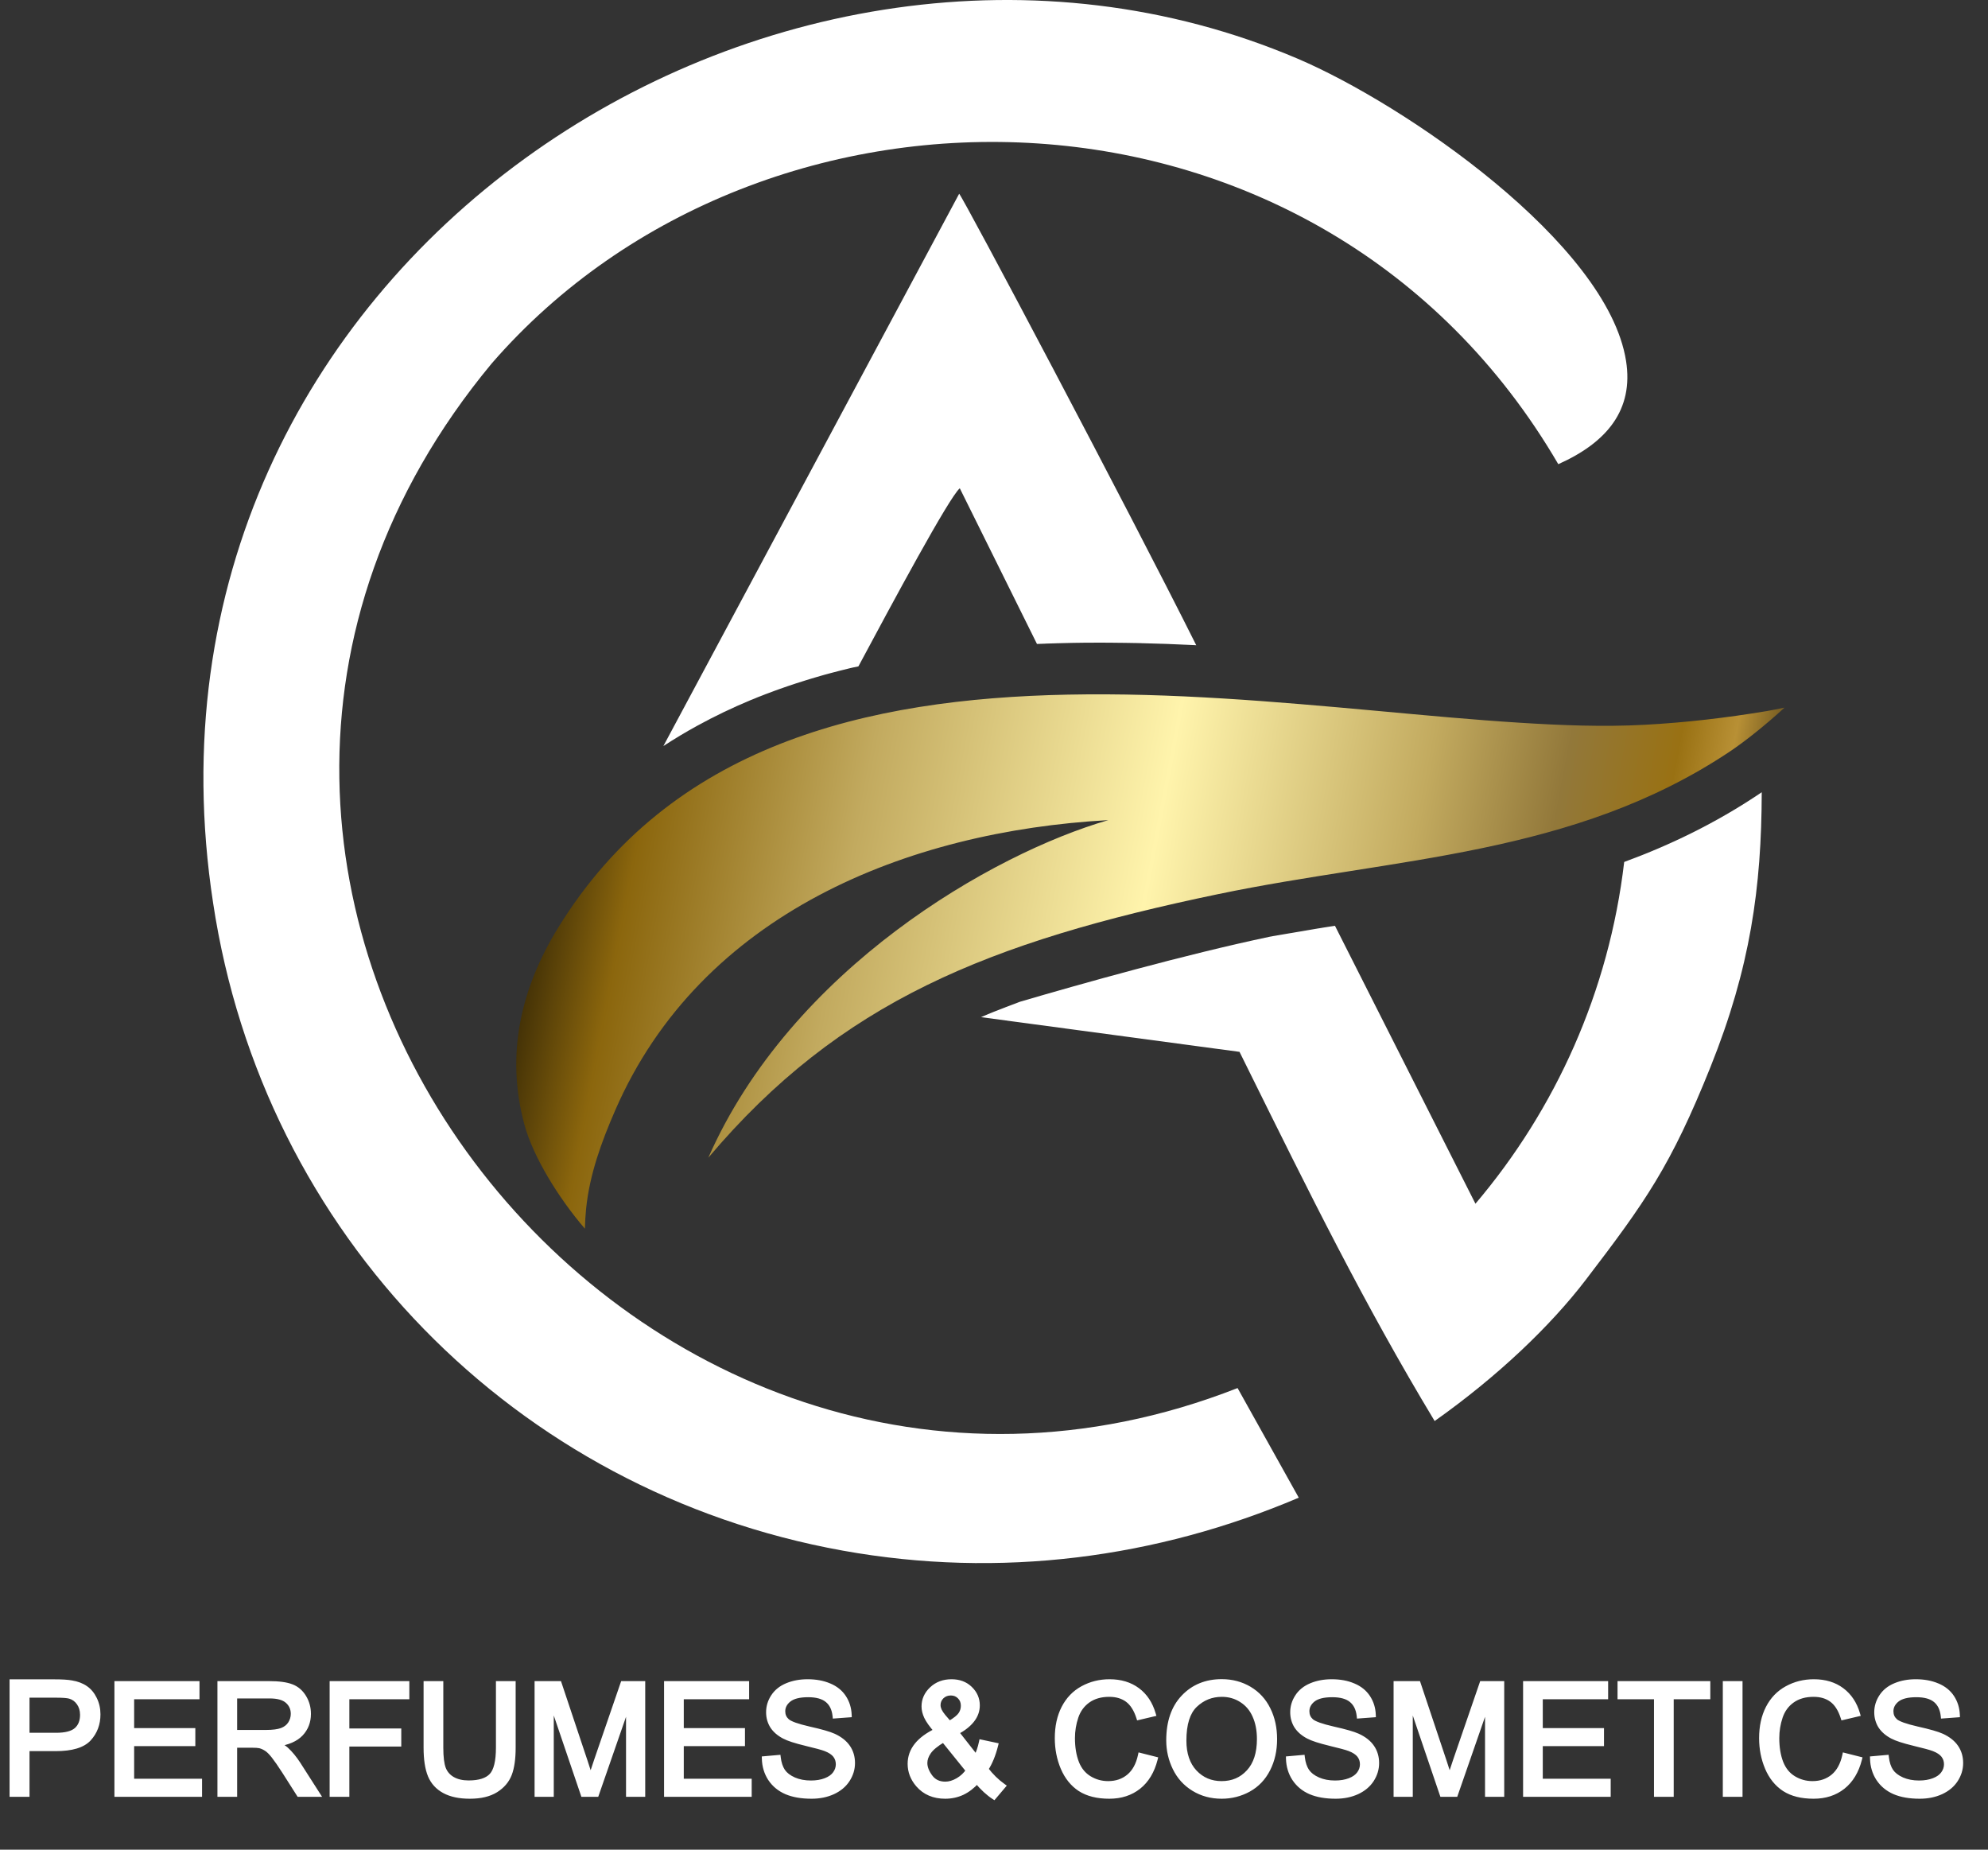 <svg xmlns="http://www.w3.org/2000/svg" width="86" height="80" viewBox="0 0 86 80" fill="none"><rect x="0" y="0" width="86" height="80" fill="#333333" stroke="none"/><path fill-rule="evenodd" clip-rule="evenodd" d="M62.062 61.461C64.809 59.518 67.08 57.34 68.596 55.359C71.176 51.985 72.275 50.438 73.998 46.141C75.719 41.851 76.202 38.39 76.212 34.265C76.163 34.299 76.114 34.331 76.066 34.363C74.217 35.597 72.28 36.539 70.262 37.281C69.604 42.886 67.291 47.981 63.827 52.062L57.75 40.041L57.706 40.049L57.663 40.055L57.62 40.062L57.576 40.068L57.532 40.075L57.488 40.082L57.444 40.089H57.44L57.4 40.095L57.356 40.103L57.312 40.109L57.224 40.123L57.18 40.131L57.136 40.138L57.092 40.146L57.081 40.147L57.05 40.152L57.006 40.158L56.962 40.166L56.918 40.173L56.901 40.176L56.874 40.181L56.83 40.188L56.786 40.196L56.742 40.203L56.722 40.207L56.699 40.211L56.655 40.218L56.611 40.226L56.567 40.233L56.542 40.237L56.523 40.241L56.48 40.249L56.435 40.256L56.392 40.264L56.363 40.269L56.348 40.271L56.304 40.279L56.26 40.286L56.216 40.294L56.183 40.299L56.173 40.3L56.129 40.308L56.085 40.315L56.041 40.323L56.005 40.329L55.998 40.33L55.955 40.338L55.911 40.345L55.867 40.353L55.825 40.359H55.823L55.779 40.367L55.735 40.374L55.691 40.382L55.647 40.389L55.604 40.397L55.56 40.404L55.516 40.412L55.472 40.419L55.466 40.421L55.428 40.427L55.384 40.434L55.34 40.442L55.297 40.45L55.286 40.451L55.252 40.457L55.209 40.465L55.165 40.472L55.121 40.48L55.106 40.482L55.077 40.487L55.033 40.495L54.989 40.504L54.945 40.511H54.944C51.24 41.29 46.718 42.566 44.129 43.325L44.102 43.335L44.076 43.345L44.049 43.355L44.023 43.365L43.997 43.376L43.97 43.386L43.944 43.396L43.918 43.406L43.891 43.416L43.865 43.426L43.837 43.436L43.811 43.446L43.784 43.456L43.732 43.476L43.705 43.486L43.679 43.496L43.653 43.506L43.626 43.516L43.6 43.526L43.574 43.536L43.547 43.546L43.533 43.551L43.521 43.556L43.494 43.566L43.468 43.577L43.442 43.587L43.415 43.597L43.362 43.618L43.336 43.628L43.283 43.649L43.257 43.659L43.231 43.669L43.204 43.679L43.178 43.69L43.151 43.7L43.125 43.71L43.099 43.72L43.072 43.73L43.046 43.741L43.02 43.751L42.993 43.761L42.967 43.772L42.941 43.782L42.889 43.804L42.861 43.815L42.835 43.826L42.809 43.837L42.703 43.88L42.677 43.892L42.65 43.903L42.598 43.926L42.571 43.937L42.545 43.948L42.492 43.971L42.466 43.982L42.44 43.993L53.621 45.494L53.974 46.207C56.604 51.52 58.999 56.385 62.062 61.461Z" fill="white"></path><path fill-rule="evenodd" clip-rule="evenodd" d="M37.135 28.821C38.605 26.077 41.053 21.518 41.52 21.118L44.859 27.852L44.88 27.851C44.994 27.846 45.108 27.843 45.224 27.839L45.244 27.837L45.264 27.836L45.284 27.835H45.289C45.416 27.831 45.541 27.826 45.668 27.824L45.688 27.822H45.708L45.728 27.821H45.748C45.884 27.817 46.019 27.814 46.154 27.811L46.329 27.807L46.368 27.806L46.503 27.804L46.581 27.802H46.591L46.795 27.8L46.854 27.799L46.94 27.797H47.008H47.028H47.115H47.203H47.222H47.23L47.377 27.796H47.435H47.465H47.552H47.64H47.649H47.728L47.99 27.797H48.076L48.165 27.799L48.253 27.8H48.29L48.34 27.801L48.496 27.802H48.502H48.515L48.603 27.804L48.691 27.805H48.717L48.778 27.806L48.864 27.807L48.929 27.809H48.952L49.127 27.812H49.143H49.153L49.301 27.816L49.356 27.817L49.388 27.819L49.476 27.821L49.562 27.824H49.569L49.649 27.826L49.736 27.829L49.781 27.83L49.824 27.831L49.912 27.834L49.996 27.836H49.999L50.087 27.839L50.174 27.841L50.209 27.843L50.261 27.844L50.349 27.846L50.423 27.849H50.437L50.524 27.852L50.612 27.856L50.637 27.858L50.7 27.86L50.788 27.864L50.852 27.866L50.876 27.868L50.963 27.871L51.051 27.875H51.066L51.139 27.879L51.225 27.883L51.279 27.885L51.313 27.886L51.4 27.89L51.486 27.894H51.491L51.574 27.898L51.661 27.901L51.705 27.904L51.749 27.907C48.788 21.982 41.652 8.512 41.493 8.38L28.697 32.268C29.174 31.956 29.662 31.664 30.159 31.391L30.163 31.389C30.904 30.982 31.666 30.618 32.448 30.291L32.473 30.281C32.689 30.191 32.907 30.104 33.126 30.02L33.131 30.019L33.266 29.969C33.355 29.935 33.444 29.902 33.533 29.869L33.669 29.82C33.754 29.79 33.84 29.759 33.925 29.73L33.939 29.725L34.075 29.678C34.157 29.651 34.239 29.623 34.322 29.596L34.416 29.564C34.517 29.532 34.617 29.499 34.719 29.468L34.851 29.426C34.938 29.398 35.026 29.372 35.114 29.346L35.258 29.303C35.345 29.277 35.433 29.252 35.521 29.226L35.676 29.182C35.764 29.159 35.852 29.135 35.939 29.111L36.069 29.077C36.157 29.053 36.246 29.03 36.335 29.008L36.496 28.968C36.584 28.945 36.673 28.924 36.762 28.902L36.9 28.87C36.977 28.857 37.056 28.84 37.135 28.821Z" fill="white"></path><path fill-rule="evenodd" clip-rule="evenodd" d="M21.27 15.721C33.053 2.143 57.136 2.472 67.411 20.076C69.517 19.137 70.68 17.724 70.341 15.602C69.531 10.517 60.768 4.508 56.119 2.531C33.749 -6.98 4.984 11.431 9.218 39.047C11.384 53.417 22.306 64.517 36.457 67.066C43.261 68.292 50.045 67.387 56.184 64.776L53.537 60.035C27.304 70.325 2.443 38.411 21.27 15.721Z" fill="white"></path><path fill-rule="evenodd" clip-rule="evenodd" d="M25.303 53.142C25.31 52.856 25.325 52.571 25.354 52.284C25.504 50.796 26.021 49.381 26.614 48.02C30.318 39.504 39.257 35.951 47.943 35.471C42.929 36.921 34.234 41.908 30.641 50.073C36.347 43.317 42.77 40.738 52.706 38.67C60.366 37.077 68.057 37.028 74.828 32.507C75.466 32.081 76.354 31.381 77.2 30.604C76.942 30.66 76.683 30.713 76.424 30.756C74.694 31.045 72.916 31.253 71.162 31.347C69.368 31.444 67.543 31.372 65.75 31.259C63.695 31.13 61.643 30.936 59.593 30.748C55.145 30.343 50.673 29.953 46.201 30.043C37.475 30.217 29.003 32.22 24.14 40.132C22.527 42.755 21.869 45.611 22.682 48.629C23.057 50.028 24.175 51.835 25.303 53.142Z" fill="url(#paint0_linear_109_44)"></path><path d="M0.524 77.606V72.743H2.359C2.681 72.743 2.928 72.758 3.098 72.789C3.337 72.829 3.537 72.905 3.699 73.018C3.86 73.128 3.989 73.284 4.087 73.486C4.186 73.687 4.236 73.908 4.236 74.149C4.236 74.562 4.104 74.913 3.841 75.201C3.578 75.486 3.103 75.628 2.415 75.628H1.168V77.606H0.524ZM1.168 75.055H2.425C2.841 75.055 3.136 74.977 3.311 74.822C3.485 74.668 3.573 74.45 3.573 74.169C3.573 73.965 3.521 73.792 3.417 73.648C3.315 73.502 3.18 73.406 3.012 73.359C2.904 73.331 2.704 73.316 2.412 73.316H1.168V75.055ZM5.06 77.606V72.82H8.52V73.385H5.693V74.85H8.341V75.412H5.693V77.041H8.631V77.606H5.06ZM9.516 77.606V72.82H11.638C12.064 72.82 12.388 72.864 12.61 72.951C12.832 73.035 13.01 73.187 13.142 73.404C13.275 73.622 13.341 73.862 13.341 74.126C13.341 74.465 13.232 74.751 13.012 74.984C12.792 75.217 12.453 75.365 11.993 75.428C12.161 75.509 12.288 75.588 12.375 75.666C12.56 75.836 12.736 76.048 12.901 76.303L13.733 77.606H12.937L12.303 76.61C12.118 76.323 11.966 76.103 11.847 75.951C11.727 75.798 11.619 75.692 11.523 75.631C11.43 75.57 11.334 75.527 11.236 75.503C11.164 75.488 11.047 75.48 10.883 75.48H10.149V77.606H9.516ZM10.149 74.932H11.51C11.8 74.932 12.026 74.903 12.189 74.844C12.352 74.783 12.476 74.687 12.561 74.557C12.646 74.424 12.689 74.28 12.689 74.126C12.689 73.899 12.606 73.713 12.441 73.568C12.277 73.422 12.018 73.349 11.664 73.349H10.149V74.932ZM14.37 77.606V72.82H17.598V73.385H15.003V74.867H17.249V75.431H15.003V77.606H14.37ZM21.564 72.82H22.198V75.585C22.198 76.066 22.143 76.448 22.034 76.731C21.925 77.013 21.729 77.244 21.443 77.423C21.16 77.599 20.788 77.687 20.327 77.687C19.879 77.687 19.512 77.61 19.227 77.455C18.942 77.301 18.738 77.078 18.617 76.786C18.495 76.492 18.434 76.092 18.434 75.585V72.82H19.067V75.582C19.067 75.997 19.105 76.304 19.181 76.502C19.26 76.698 19.392 76.849 19.579 76.956C19.769 77.062 20 77.116 20.271 77.116C20.737 77.116 21.069 77.01 21.267 76.799C21.465 76.588 21.564 76.182 21.564 75.582V72.82ZM23.235 77.606V72.82H24.189L25.321 76.208C25.426 76.524 25.502 76.76 25.55 76.917C25.604 76.743 25.689 76.487 25.805 76.15L26.95 72.82H27.802V77.606H27.192V73.6L25.801 77.606H25.23L23.846 73.532V77.606H23.235ZM28.837 77.606V72.82H32.297V73.385H29.47V74.85H32.117V75.412H29.47V77.041H32.408V77.606H28.837ZM33.067 76.068L33.665 76.016C33.693 76.255 33.758 76.452 33.861 76.607C33.965 76.759 34.126 76.883 34.344 76.979C34.561 77.072 34.806 77.119 35.078 77.119C35.32 77.119 35.533 77.083 35.718 77.011C35.903 76.94 36.04 76.842 36.129 76.718C36.221 76.591 36.266 76.454 36.266 76.306C36.266 76.156 36.223 76.026 36.136 75.915C36.049 75.801 35.905 75.707 35.705 75.631C35.577 75.581 35.293 75.503 34.853 75.399C34.413 75.292 34.105 75.192 33.929 75.099C33.701 74.979 33.53 74.831 33.417 74.655C33.306 74.476 33.25 74.277 33.25 74.057C33.25 73.816 33.319 73.59 33.456 73.382C33.593 73.17 33.793 73.01 34.056 72.902C34.32 72.793 34.612 72.739 34.935 72.739C35.289 72.739 35.602 72.796 35.871 72.912C36.144 73.025 36.352 73.192 36.498 73.414C36.644 73.636 36.722 73.888 36.733 74.168L36.126 74.214C36.093 73.911 35.982 73.683 35.793 73.528C35.606 73.374 35.328 73.297 34.961 73.297C34.578 73.297 34.298 73.367 34.122 73.509C33.948 73.648 33.861 73.817 33.861 74.015C33.861 74.187 33.923 74.328 34.047 74.439C34.169 74.55 34.486 74.664 35 74.782C35.516 74.897 35.869 74.998 36.061 75.085C36.339 75.214 36.545 75.377 36.678 75.575C36.81 75.771 36.877 75.997 36.877 76.254C36.877 76.509 36.804 76.749 36.658 76.975C36.512 77.2 36.302 77.375 36.028 77.501C35.756 77.625 35.449 77.687 35.108 77.687C34.675 77.687 34.311 77.624 34.017 77.498C33.726 77.371 33.496 77.182 33.329 76.93C33.163 76.675 33.076 76.388 33.067 76.068ZM42.263 77.041C42.069 77.256 41.858 77.418 41.63 77.527C41.401 77.634 41.154 77.687 40.889 77.687C40.399 77.687 40.011 77.522 39.723 77.191C39.49 76.921 39.374 76.62 39.374 76.287C39.374 75.991 39.469 75.724 39.658 75.487C39.849 75.248 40.135 75.038 40.513 74.857C40.298 74.609 40.154 74.408 40.082 74.253C40.011 74.099 39.975 73.95 39.975 73.806C39.975 73.519 40.087 73.269 40.311 73.058C40.537 72.845 40.821 72.739 41.163 72.739C41.489 72.739 41.756 72.839 41.962 73.039C42.172 73.239 42.276 73.479 42.276 73.76C42.276 74.215 41.974 74.603 41.372 74.925L42.23 76.019C42.328 75.828 42.404 75.606 42.459 75.353L43.069 75.484C42.965 75.901 42.823 76.245 42.645 76.515C42.865 76.807 43.114 77.052 43.392 77.25L42.997 77.716C42.76 77.564 42.515 77.339 42.263 77.041ZM41.068 74.547C41.323 74.397 41.487 74.265 41.561 74.152C41.637 74.039 41.675 73.914 41.675 73.776C41.675 73.613 41.623 73.481 41.519 73.378C41.416 73.274 41.288 73.222 41.133 73.222C40.975 73.222 40.842 73.273 40.735 73.375C40.631 73.477 40.578 73.602 40.578 73.75C40.578 73.824 40.597 73.903 40.634 73.985C40.673 74.066 40.731 74.152 40.807 74.243L41.068 74.547ZM41.894 76.577L40.817 75.242C40.499 75.431 40.285 75.608 40.174 75.771C40.063 75.932 40.007 76.092 40.007 76.251C40.007 76.445 40.084 76.646 40.239 76.855C40.394 77.064 40.612 77.168 40.895 77.168C41.071 77.168 41.253 77.114 41.44 77.005C41.63 76.894 41.781 76.751 41.894 76.577ZM49.337 75.928L49.97 76.088C49.837 76.608 49.598 77.005 49.252 77.279C48.908 77.551 48.487 77.687 47.988 77.687C47.473 77.687 47.053 77.583 46.728 77.374C46.406 77.163 46.16 76.858 45.991 76.46C45.823 76.061 45.739 75.634 45.739 75.177C45.739 74.678 45.834 74.244 46.023 73.874C46.215 73.502 46.486 73.221 46.836 73.029C47.189 72.835 47.576 72.739 47.998 72.739C48.477 72.739 48.88 72.86 49.206 73.104C49.532 73.348 49.76 73.691 49.888 74.132L49.265 74.279C49.154 73.931 48.993 73.677 48.782 73.519C48.571 73.36 48.305 73.28 47.985 73.28C47.617 73.28 47.309 73.368 47.061 73.545C46.815 73.721 46.642 73.958 46.542 74.256C46.442 74.552 46.392 74.858 46.392 75.174C46.392 75.581 46.451 75.936 46.568 76.241C46.688 76.543 46.873 76.77 47.123 76.92C47.374 77.07 47.645 77.145 47.936 77.145C48.291 77.145 48.591 77.043 48.837 76.838C49.083 76.634 49.249 76.33 49.337 75.928ZM50.561 75.275C50.561 74.481 50.774 73.859 51.2 73.411C51.627 72.96 52.178 72.735 52.852 72.735C53.294 72.735 53.692 72.841 54.047 73.052C54.401 73.263 54.671 73.558 54.856 73.936C55.044 74.313 55.137 74.74 55.137 75.219C55.137 75.705 55.039 76.139 54.843 76.522C54.647 76.905 54.37 77.195 54.011 77.393C53.652 77.589 53.264 77.687 52.849 77.687C52.398 77.687 51.996 77.578 51.641 77.361C51.286 77.143 51.018 76.846 50.835 76.469C50.652 76.093 50.561 75.695 50.561 75.275ZM51.213 75.285C51.213 75.861 51.368 76.316 51.677 76.649C51.988 76.98 52.378 77.145 52.846 77.145C53.322 77.145 53.714 76.978 54.021 76.642C54.33 76.307 54.484 75.832 54.484 75.216C54.484 74.826 54.418 74.487 54.285 74.198C54.154 73.906 53.962 73.681 53.707 73.522C53.455 73.361 53.171 73.28 52.855 73.28C52.407 73.28 52.021 73.435 51.697 73.744C51.374 74.051 51.213 74.564 51.213 75.285ZM55.741 76.068L56.338 76.016C56.367 76.255 56.432 76.452 56.534 76.607C56.639 76.759 56.8 76.883 57.017 76.979C57.235 77.072 57.48 77.119 57.752 77.119C57.993 77.119 58.207 77.083 58.392 77.011C58.577 76.94 58.714 76.842 58.803 76.718C58.894 76.591 58.94 76.454 58.94 76.306C58.94 76.156 58.896 76.026 58.809 75.915C58.722 75.801 58.579 75.707 58.379 75.631C58.25 75.581 57.966 75.503 57.526 75.399C57.087 75.292 56.779 75.192 56.603 75.099C56.374 74.979 56.203 74.831 56.09 74.655C55.979 74.476 55.924 74.277 55.924 74.057C55.924 73.816 55.992 73.59 56.129 73.382C56.267 73.17 56.467 73.01 56.73 72.902C56.993 72.793 57.286 72.739 57.608 72.739C57.963 72.739 58.275 72.796 58.545 72.912C58.817 73.025 59.026 73.192 59.172 73.414C59.318 73.636 59.396 73.888 59.407 74.168L58.8 74.214C58.767 73.911 58.656 73.683 58.467 73.528C58.279 73.374 58.002 73.297 57.634 73.297C57.251 73.297 56.972 73.367 56.795 73.509C56.621 73.648 56.534 73.817 56.534 74.015C56.534 74.187 56.596 74.328 56.72 74.439C56.842 74.55 57.16 74.664 57.673 74.782C58.189 74.897 58.543 74.998 58.734 75.085C59.013 75.214 59.218 75.377 59.351 75.575C59.484 75.771 59.55 75.997 59.55 76.254C59.55 76.509 59.477 76.749 59.332 76.975C59.186 77.2 58.976 77.375 58.702 77.501C58.43 77.625 58.123 77.687 57.781 77.687C57.348 77.687 56.985 77.624 56.691 77.498C56.399 77.371 56.17 77.182 56.002 76.93C55.837 76.675 55.75 76.388 55.741 76.068ZM60.396 77.606V72.82H61.349L62.482 76.208C62.586 76.524 62.662 76.76 62.71 76.917C62.765 76.743 62.849 76.487 62.965 76.15L64.111 72.82H64.963V77.606H64.352V73.6L62.962 77.606H62.39L61.006 73.532V77.606H60.396ZM65.997 77.606V72.82H69.457V73.385H66.63V74.85H69.278V75.412H66.63V77.041H69.568V77.606H65.997ZM71.661 77.606V73.385H70.084V72.82H73.877V73.385H72.294V77.606H71.661ZM74.638 77.606V72.82H75.271V77.606H74.638ZM79.805 75.928L80.438 76.088C80.306 76.608 80.066 77.005 79.72 77.279C79.376 77.551 78.955 77.687 78.457 77.687C77.941 77.687 77.521 77.583 77.197 77.374C76.875 77.163 76.629 76.858 76.459 76.46C76.292 76.061 76.208 75.634 76.208 75.177C76.208 74.678 76.302 74.244 76.492 73.874C76.683 73.502 76.954 73.221 77.305 73.029C77.657 72.835 78.045 72.739 78.467 72.739C78.945 72.739 79.348 72.86 79.674 73.104C80.001 73.348 80.228 73.691 80.357 74.132L79.733 74.279C79.622 73.931 79.461 73.677 79.25 73.519C79.039 73.36 78.774 73.28 78.454 73.28C78.086 73.28 77.778 73.368 77.53 73.545C77.284 73.721 77.111 73.958 77.011 74.256C76.911 74.552 76.861 74.858 76.861 75.174C76.861 75.581 76.919 75.936 77.037 76.241C77.157 76.543 77.342 76.77 77.592 76.92C77.842 77.07 78.113 77.145 78.405 77.145C78.759 77.145 79.06 77.043 79.306 76.838C79.552 76.634 79.718 76.33 79.805 75.928ZM81.006 76.068L81.604 76.016C81.632 76.255 81.697 76.452 81.799 76.607C81.904 76.759 82.065 76.883 82.283 76.979C82.5 77.072 82.745 77.119 83.017 77.119C83.259 77.119 83.472 77.083 83.657 77.011C83.842 76.94 83.979 76.842 84.068 76.718C84.16 76.591 84.205 76.454 84.205 76.306C84.205 76.156 84.162 76.026 84.075 75.915C83.988 75.801 83.844 75.707 83.644 75.631C83.516 75.581 83.231 75.503 82.792 75.399C82.352 75.292 82.044 75.192 81.868 75.099C81.64 74.979 81.469 74.831 81.356 74.655C81.245 74.476 81.189 74.277 81.189 74.057C81.189 73.816 81.258 73.59 81.395 73.382C81.532 73.17 81.732 73.01 81.995 72.902C82.259 72.793 82.551 72.739 82.874 72.739C83.228 72.739 83.54 72.796 83.81 72.912C84.082 73.025 84.291 73.192 84.437 73.414C84.583 73.636 84.661 73.888 84.672 74.168L84.065 74.214C84.032 73.911 83.921 73.683 83.732 73.528C83.545 73.374 83.267 73.297 82.9 73.297C82.517 73.297 82.237 73.367 82.061 73.509C81.887 73.648 81.799 73.817 81.799 74.015C81.799 74.187 81.862 74.328 81.986 74.439C82.108 74.55 82.425 74.664 82.939 74.782C83.454 74.897 83.808 74.998 84 75.085C84.278 75.214 84.484 75.377 84.617 75.575C84.749 75.771 84.816 75.997 84.816 76.254C84.816 76.509 84.743 76.749 84.597 76.975C84.451 77.2 84.241 77.375 83.967 77.501C83.695 77.625 83.388 77.687 83.046 77.687C82.613 77.687 82.25 77.624 81.956 77.498C81.665 77.371 81.435 77.182 81.267 76.93C81.102 76.675 81.015 76.388 81.006 76.068Z" fill="white"></path><path d="M0.524 77.606H0.414V77.715H0.524V77.606ZM0.524 72.743V72.633H0.414V72.743H0.524ZM3.098 72.789L3.079 72.897L3.08 72.897L3.098 72.789ZM3.699 73.018L3.636 73.108L3.637 73.108L3.699 73.018ZM4.087 73.486L3.988 73.533L3.988 73.534L4.087 73.486ZM3.841 75.201L3.922 75.275L3.922 75.275L3.841 75.201ZM1.168 75.628V75.519H1.058V75.628H1.168ZM1.168 77.606V77.715H1.277V77.606H1.168ZM1.168 75.055H1.058V75.164H1.168V75.055ZM3.311 74.822L3.238 74.74L3.311 74.822ZM3.417 73.648L3.327 73.711L3.328 73.712L3.417 73.648ZM3.012 73.359L3.041 73.254L3.04 73.253L3.012 73.359ZM1.168 73.316V73.207H1.058V73.316H1.168ZM0.634 77.606V72.743H0.414V77.606H0.634ZM0.524 72.852H2.359V72.633H0.524V72.852ZM2.359 72.852C2.679 72.852 2.918 72.868 3.079 72.897L3.118 72.681C2.938 72.648 2.683 72.633 2.359 72.633V72.852ZM3.08 72.897C3.307 72.935 3.49 73.006 3.636 73.108L3.762 72.928C3.584 72.804 3.368 72.722 3.116 72.681L3.08 72.897ZM3.637 73.108C3.78 73.207 3.898 73.347 3.988 73.533L4.186 73.438C4.081 73.222 3.94 73.05 3.761 72.927L3.637 73.108ZM3.988 73.534C4.08 73.719 4.126 73.924 4.126 74.149H4.346C4.346 73.892 4.293 73.654 4.185 73.437L3.988 73.534ZM4.126 74.149C4.126 74.537 4.004 74.861 3.76 75.126L3.922 75.275C4.205 74.966 4.346 74.588 4.346 74.149H4.126ZM3.761 75.126C3.53 75.377 3.094 75.519 2.415 75.519V75.738C3.111 75.738 3.627 75.595 3.922 75.275L3.761 75.126ZM2.415 75.519H1.168V75.738H2.415V75.519ZM1.058 75.628V77.606H1.277V75.628H1.058ZM1.168 77.496H0.524V77.715H1.168V77.496ZM1.168 75.164H2.425V74.945H1.168V75.164ZM2.425 75.164C2.849 75.164 3.178 75.087 3.383 74.904L3.238 74.74C3.094 74.868 2.833 74.945 2.425 74.945V75.164ZM3.383 74.904C3.586 74.725 3.682 74.474 3.682 74.169H3.463C3.463 74.425 3.384 74.61 3.238 74.74L3.383 74.904ZM3.682 74.169C3.682 73.946 3.625 73.749 3.506 73.584L3.328 73.712C3.416 73.835 3.463 73.985 3.463 74.169H3.682ZM3.507 73.585C3.391 73.419 3.235 73.307 3.041 73.254L2.983 73.465C3.126 73.505 3.239 73.585 3.327 73.711L3.507 73.585ZM3.04 73.253C2.916 73.221 2.703 73.207 2.412 73.207V73.426C2.704 73.426 2.891 73.441 2.984 73.466L3.04 73.253ZM2.412 73.207H1.168V73.426H2.412V73.207ZM1.058 73.316V75.055H1.277V73.316H1.058ZM5.06 77.606H4.95V77.715H5.06V77.606ZM5.06 72.82V72.71H4.95V72.82H5.06ZM8.52 72.82H8.63V72.71H8.52V72.82ZM8.52 73.385V73.495H8.63V73.385H8.52ZM5.693 73.385V73.275H5.584V73.385H5.693ZM5.693 74.85H5.584V74.96H5.693V74.85ZM8.341 74.85H8.45V74.741H8.341V74.85ZM8.341 75.412V75.522H8.45V75.412H8.341ZM5.693 75.412V75.302H5.584V75.412H5.693ZM5.693 77.041H5.584V77.15H5.693V77.041ZM8.631 77.041H8.741V76.931H8.631V77.041ZM8.631 77.606V77.715H8.741V77.606H8.631ZM5.17 77.606V72.82H4.95V77.606H5.17ZM5.06 72.93H8.52V72.71H5.06V72.93ZM8.41 72.82V73.385H8.63V72.82H8.41ZM8.52 73.275H5.693V73.495H8.52V73.275ZM5.584 73.385V74.85H5.803V73.385H5.584ZM5.693 74.96H8.341V74.741H5.693V74.96ZM8.231 74.85V75.412H8.45V74.85H8.231ZM8.341 75.302H5.693V75.522H8.341V75.302ZM5.584 75.412V77.041H5.803V75.412H5.584ZM5.693 77.15H8.631V76.931H5.693V77.15ZM8.521 77.041V77.606H8.741V77.041H8.521ZM8.631 77.496H5.06V77.715H8.631V77.496ZM9.516 77.606H9.406V77.715H9.516V77.606ZM9.516 72.82V72.71H9.406V72.82H9.516ZM12.61 72.951L12.57 73.053L12.571 73.053L12.61 72.951ZM13.142 73.404L13.049 73.462L13.142 73.404ZM13.012 74.984L13.092 75.06L13.012 74.984ZM11.993 75.428L11.978 75.32L11.617 75.369L11.946 75.527L11.993 75.428ZM12.375 75.666L12.45 75.586L12.449 75.585L12.375 75.666ZM12.901 76.303L12.993 76.244L12.993 76.243L12.901 76.303ZM13.733 77.606V77.715H13.934L13.826 77.546L13.733 77.606ZM12.937 77.606L12.844 77.664L12.877 77.715H12.937V77.606ZM12.303 76.61L12.396 76.551L12.396 76.55L12.303 76.61ZM11.523 75.631L11.463 75.723L11.464 75.723L11.523 75.631ZM11.236 75.503L11.262 75.397L11.259 75.396L11.236 75.503ZM10.149 75.48V75.371H10.039V75.48H10.149ZM10.149 77.606V77.715H10.259V77.606H10.149ZM10.149 74.932H10.039V75.042H10.149V74.932ZM12.189 74.844L12.226 74.947L12.228 74.947L12.189 74.844ZM12.561 74.557L12.653 74.617L12.654 74.616L12.561 74.557ZM12.441 73.568L12.367 73.649L12.368 73.65L12.441 73.568ZM10.149 73.349V73.239H10.039V73.349H10.149ZM9.626 77.606V72.82H9.406V77.606H9.626ZM9.516 72.93H11.638V72.71H9.516V72.93ZM11.638 72.93C12.059 72.93 12.367 72.973 12.57 73.053L12.65 72.849C12.409 72.754 12.069 72.71 11.638 72.71V72.93ZM12.571 73.053C12.769 73.129 12.928 73.263 13.049 73.462L13.236 73.347C13.092 73.111 12.896 72.942 12.649 72.848L12.571 73.053ZM13.049 73.462C13.171 73.661 13.232 73.882 13.232 74.126H13.451C13.451 73.843 13.38 73.583 13.236 73.347L13.049 73.462ZM13.232 74.126C13.232 74.439 13.131 74.698 12.932 74.909L13.092 75.06C13.332 74.805 13.451 74.491 13.451 74.126H13.232ZM12.932 74.909C12.736 75.117 12.424 75.258 11.978 75.32L12.008 75.537C12.482 75.472 12.848 75.317 13.092 75.06L12.932 74.909ZM11.946 75.527C12.109 75.605 12.226 75.68 12.302 75.748L12.449 75.585C12.351 75.497 12.213 75.412 12.041 75.329L11.946 75.527ZM12.301 75.747C12.478 75.91 12.647 76.114 12.809 76.363L12.993 76.243C12.823 75.982 12.643 75.763 12.45 75.586L12.301 75.747ZM12.808 76.362L13.641 77.665L13.826 77.546L12.993 76.244L12.808 76.362ZM13.733 77.496H12.937V77.715H13.733V77.496ZM13.029 77.547L12.396 76.551L12.211 76.669L12.844 77.664L13.029 77.547ZM12.396 76.55C12.21 76.262 12.056 76.039 11.933 75.883L11.76 76.018C11.877 76.167 12.027 76.383 12.211 76.669L12.396 76.55ZM11.933 75.883C11.81 75.727 11.693 75.609 11.582 75.538L11.464 75.723C11.545 75.774 11.643 75.87 11.76 76.018L11.933 75.883ZM11.583 75.539C11.48 75.472 11.373 75.424 11.262 75.397L11.21 75.61C11.295 75.631 11.379 75.668 11.463 75.723L11.583 75.539ZM11.259 75.396C11.175 75.378 11.047 75.371 10.883 75.371V75.59C11.046 75.59 11.154 75.598 11.213 75.611L11.259 75.396ZM10.883 75.371H10.149V75.59H10.883V75.371ZM10.039 75.48V77.606H10.259V75.48H10.039ZM10.149 77.496H9.516V77.715H10.149V77.496ZM10.149 75.042H11.51V74.822H10.149V75.042ZM11.51 75.042C11.805 75.042 12.046 75.012 12.226 74.947L12.152 74.741C12.006 74.793 11.794 74.822 11.51 74.822V75.042ZM12.228 74.947C12.41 74.879 12.554 74.769 12.653 74.617L12.469 74.497C12.399 74.605 12.295 74.687 12.151 74.741L12.228 74.947ZM12.654 74.616C12.75 74.466 12.798 74.302 12.798 74.126H12.579C12.579 74.259 12.543 74.382 12.469 74.498L12.654 74.616ZM12.798 74.126C12.798 73.869 12.703 73.653 12.513 73.485L12.368 73.65C12.509 73.774 12.579 73.93 12.579 74.126H12.798ZM12.514 73.486C12.321 73.314 12.03 73.239 11.664 73.239V73.459C12.007 73.459 12.234 73.53 12.367 73.649L12.514 73.486ZM11.664 73.239H10.149V73.459H11.664V73.239ZM10.039 73.349V74.932H10.259V73.349H10.039ZM14.37 77.606H14.26V77.715H14.37V77.606ZM14.37 72.82V72.71H14.26V72.82H14.37ZM17.598 72.82H17.708V72.71H17.598V72.82ZM17.598 73.385V73.495H17.708V73.385H17.598ZM15.003 73.385V73.275H14.893V73.385H15.003ZM15.003 74.867H14.893V74.977H15.003V74.867ZM17.249 74.867H17.359V74.757H17.249V74.867ZM17.249 75.431V75.541H17.359V75.431H17.249ZM15.003 75.431V75.322H14.893V75.431H15.003ZM15.003 77.606V77.715H15.113V77.606H15.003ZM14.479 77.606V72.82H14.26V77.606H14.479ZM14.37 72.93H17.598V72.71H14.37V72.93ZM17.488 72.82V73.385H17.708V72.82H17.488ZM17.598 73.275H15.003V73.495H17.598V73.275ZM14.893 73.385V74.867H15.113V73.385H14.893ZM15.003 74.977H17.249V74.757H15.003V74.977ZM17.139 74.867V75.431H17.359V74.867H17.139ZM17.249 75.322H15.003V75.541H17.249V75.322ZM14.893 75.431V77.606H15.113V75.431H14.893ZM15.003 77.496H14.37V77.715H15.003V77.496ZM21.564 72.82V72.71H21.454V72.82H21.564ZM22.198 72.82H22.307V72.71H22.198V72.82ZM21.443 77.423L21.502 77.516L21.502 77.516L21.443 77.423ZM18.617 76.786L18.515 76.828L18.515 76.829L18.617 76.786ZM18.434 72.82V72.71H18.324V72.82H18.434ZM19.067 72.82H19.177V72.71H19.067V72.82ZM19.181 76.502L19.079 76.542L19.079 76.543L19.181 76.502ZM19.579 76.956L19.525 77.051L19.526 77.052L19.579 76.956ZM21.267 76.799L21.187 76.724L21.267 76.799ZM21.564 72.93H22.198V72.71H21.564V72.93ZM22.088 72.82V75.585H22.307V72.82H22.088ZM22.088 75.585C22.088 76.059 22.034 76.426 21.932 76.691L22.137 76.77C22.252 76.469 22.307 76.072 22.307 75.585H22.088ZM21.932 76.691C21.832 76.95 21.652 77.162 21.385 77.33L21.502 77.516C21.805 77.326 22.018 77.078 22.137 76.77L21.932 76.691ZM21.385 77.329C21.125 77.492 20.775 77.577 20.327 77.577V77.797C20.801 77.797 21.196 77.706 21.502 77.516L21.385 77.329ZM20.327 77.577C19.89 77.577 19.543 77.502 19.279 77.359L19.175 77.552C19.481 77.718 19.867 77.797 20.327 77.797V77.577ZM19.279 77.359C19.016 77.216 18.83 77.012 18.718 76.744L18.515 76.829C18.647 77.144 18.868 77.386 19.175 77.552L19.279 77.359ZM18.718 76.744C18.604 76.469 18.544 76.085 18.544 75.585H18.324C18.324 76.099 18.386 76.516 18.515 76.828L18.718 76.744ZM18.544 75.585V72.82H18.324V75.585H18.544ZM18.434 72.93H19.067V72.71H18.434V72.93ZM18.957 72.82V75.582H19.177V72.82H18.957ZM18.957 75.582C18.957 76 18.995 76.324 19.079 76.541L19.284 76.463C19.215 76.284 19.177 75.994 19.177 75.582H18.957ZM19.079 76.543C19.167 76.762 19.317 76.933 19.525 77.051L19.634 76.861C19.468 76.766 19.352 76.634 19.283 76.461L19.079 76.543ZM19.526 77.052C19.735 77.169 19.985 77.226 20.271 77.226V77.006C20.014 77.006 19.803 76.956 19.633 76.86L19.526 77.052ZM20.271 77.226C20.75 77.226 21.119 77.118 21.347 76.874L21.187 76.724C21.02 76.903 20.725 77.006 20.271 77.006V77.226ZM21.347 76.874C21.464 76.75 21.544 76.576 21.597 76.362C21.649 76.148 21.674 75.887 21.674 75.582H21.454C21.454 75.877 21.43 76.119 21.383 76.311C21.336 76.503 21.269 76.637 21.187 76.724L21.347 76.874ZM21.674 75.582V72.82H21.454V75.582H21.674ZM23.235 77.606H23.126V77.715H23.235V77.606ZM23.235 72.82V72.71H23.126V72.82H23.235ZM24.189 72.82L24.293 72.785L24.268 72.71H24.189V72.82ZM25.321 76.208L25.425 76.174L25.425 76.174L25.321 76.208ZM25.55 76.917L25.445 76.949L25.549 77.288L25.655 76.949L25.55 76.917ZM25.805 76.15L25.701 76.114L25.701 76.114L25.805 76.15ZM26.95 72.82V72.71H26.872L26.846 72.784L26.95 72.82ZM27.802 72.82H27.912V72.71H27.802V72.82ZM27.802 77.606V77.715H27.912V77.606H27.802ZM27.192 77.606H27.082V77.715H27.192V77.606ZM27.192 73.6H27.302V72.95L27.088 73.564L27.192 73.6ZM25.801 77.606V77.715H25.879L25.905 77.641L25.801 77.606ZM25.23 77.606L25.126 77.641L25.151 77.715H25.23V77.606ZM23.846 73.532L23.95 73.496L23.736 72.868V73.532H23.846ZM23.846 77.606V77.715H23.956V77.606H23.846ZM23.345 77.606V72.82H23.126V77.606H23.345ZM23.235 72.93H24.189V72.71H23.235V72.93ZM24.085 72.855L25.217 76.243L25.425 76.174L24.293 72.785L24.085 72.855ZM25.217 76.243C25.322 76.558 25.397 76.793 25.445 76.949L25.655 76.885C25.607 76.727 25.53 76.49 25.425 76.174L25.217 76.243ZM25.655 76.949C25.709 76.777 25.793 76.522 25.908 76.185L25.701 76.114C25.585 76.452 25.5 76.708 25.445 76.884L25.655 76.949ZM25.908 76.185L27.054 72.856L26.846 72.784L25.701 76.114L25.908 76.185ZM26.95 72.93H27.802V72.71H26.95V72.93ZM27.692 72.82V77.606H27.912V72.82H27.692ZM27.802 77.496H27.192V77.715H27.802V77.496ZM27.302 77.606V73.6H27.082V77.606H27.302ZM27.088 73.564L25.698 77.57L25.905 77.641L27.296 73.636L27.088 73.564ZM25.801 77.496H25.23V77.715H25.801V77.496ZM25.334 77.57L23.95 73.496L23.742 73.567L25.126 77.641L25.334 77.57ZM23.736 73.532V77.606H23.956V73.532H23.736ZM23.846 77.496H23.235V77.715H23.846V77.496ZM28.837 77.606H28.727V77.715H28.837V77.606ZM28.837 72.82V72.71H28.727V72.82H28.837ZM32.297 72.82H32.407V72.71H32.297V72.82ZM32.297 73.385V73.495H32.407V73.385H32.297ZM29.47 73.385V73.275H29.36V73.385H29.47ZM29.47 74.85H29.36V74.96H29.47V74.85ZM32.117 74.85H32.227V74.741H32.117V74.85ZM32.117 75.412V75.522H32.227V75.412H32.117ZM29.47 75.412V75.302H29.36V75.412H29.47ZM29.47 77.041H29.36V77.15H29.47V77.041ZM32.408 77.041H32.518V76.931H32.408V77.041ZM32.408 77.606V77.715H32.518V77.606H32.408ZM28.947 77.606V72.82H28.727V77.606H28.947ZM28.837 72.93H32.297V72.71H28.837V72.93ZM32.187 72.82V73.385H32.407V72.82H32.187ZM32.297 73.275H29.47V73.495H32.297V73.275ZM29.36 73.385V74.85H29.58V73.385H29.36ZM29.47 74.96H32.117V74.741H29.47V74.96ZM32.008 74.85V75.412H32.227V74.85H32.008ZM32.117 75.302H29.47V75.522H32.117V75.302ZM29.36 75.412V77.041H29.58V75.412H29.36ZM29.47 77.15H32.408V76.931H29.47V77.15ZM32.298 77.041V77.606H32.518V77.041H32.298ZM32.408 77.496H28.837V77.715H32.408V77.496ZM33.067 76.068L33.058 75.959L32.955 75.968L32.958 76.071L33.067 76.068ZM33.665 76.016L33.774 76.003L33.761 75.897L33.655 75.906L33.665 76.016ZM33.861 76.607L33.769 76.667L33.77 76.669L33.861 76.607ZM34.344 76.979L34.3 77.079L34.3 77.08L34.344 76.979ZM36.129 76.718L36.04 76.653L36.04 76.653L36.129 76.718ZM36.136 75.915L36.049 75.981L36.05 75.982L36.136 75.915ZM35.705 75.631L35.665 75.733L35.666 75.733L35.705 75.631ZM34.853 75.399L34.827 75.505L34.828 75.506L34.853 75.399ZM33.929 75.099L33.981 75.002L33.98 75.001L33.929 75.099ZM33.417 74.655L33.324 74.713L33.324 74.714L33.417 74.655ZM33.456 73.382L33.548 73.442L33.548 73.441L33.456 73.382ZM35.871 72.912L35.828 73.012L35.829 73.013L35.871 72.912ZM36.733 74.168L36.741 74.278L36.847 74.27L36.843 74.164L36.733 74.168ZM36.126 74.214L36.017 74.226L36.028 74.331L36.134 74.323L36.126 74.214ZM35.793 73.528L35.723 73.613L35.724 73.613L35.793 73.528ZM34.122 73.509L34.19 73.594L34.191 73.594L34.122 73.509ZM34.047 74.439L34.121 74.358L34.12 74.357L34.047 74.439ZM35 74.782L34.975 74.889L34.976 74.889L35 74.782ZM36.061 75.085L36.107 74.986L36.106 74.986L36.061 75.085ZM36.678 75.575L36.587 75.636L36.587 75.637L36.678 75.575ZM36.658 76.975L36.75 77.035L36.75 77.035L36.658 76.975ZM36.028 77.501L36.074 77.601L36.074 77.601L36.028 77.501ZM34.017 77.498L33.974 77.599L33.974 77.599L34.017 77.498ZM33.329 76.93L33.236 76.99L33.237 76.99L33.329 76.93ZM33.077 76.177L33.674 76.125L33.655 75.906L33.058 75.959L33.077 76.177ZM33.556 76.029C33.586 76.28 33.655 76.495 33.769 76.667L33.952 76.546C33.862 76.409 33.801 76.23 33.774 76.003L33.556 76.029ZM33.77 76.669C33.889 76.842 34.069 76.978 34.3 77.079L34.388 76.878C34.184 76.788 34.041 76.676 33.951 76.544L33.77 76.669ZM34.3 77.08C34.534 77.18 34.794 77.229 35.078 77.229V77.009C34.819 77.009 34.589 76.965 34.387 76.878L34.3 77.08ZM35.078 77.229C35.331 77.229 35.558 77.191 35.758 77.114L35.678 76.909C35.508 76.975 35.309 77.009 35.078 77.009V77.229ZM35.758 77.114C35.957 77.036 36.114 76.927 36.218 76.782L36.04 76.653C35.967 76.756 35.849 76.843 35.678 76.909L35.758 77.114ZM36.218 76.782C36.322 76.638 36.376 76.479 36.376 76.306H36.157C36.157 76.43 36.119 76.545 36.04 76.653L36.218 76.782ZM36.376 76.306C36.376 76.133 36.325 75.978 36.222 75.847L36.05 75.982C36.12 76.073 36.157 76.179 36.157 76.306H36.376ZM36.223 75.848C36.119 75.712 35.954 75.608 35.744 75.528L35.666 75.733C35.856 75.805 35.979 75.891 36.049 75.981L36.223 75.848ZM35.745 75.528C35.608 75.475 35.316 75.396 34.878 75.292L34.828 75.506C35.269 75.611 35.545 75.686 35.665 75.733L35.745 75.528ZM34.879 75.292C34.44 75.186 34.144 75.088 33.981 75.002L33.878 75.195C34.067 75.296 34.387 75.399 34.827 75.505L34.879 75.292ZM33.98 75.001C33.765 74.888 33.61 74.752 33.509 74.595L33.324 74.714C33.45 74.909 33.637 75.069 33.878 75.196L33.98 75.001ZM33.51 74.597C33.41 74.436 33.36 74.257 33.36 74.057H33.141C33.141 74.296 33.201 74.516 33.324 74.713L33.51 74.597ZM33.36 74.057C33.36 73.838 33.422 73.633 33.548 73.442L33.364 73.321C33.216 73.547 33.141 73.793 33.141 74.057H33.36ZM33.548 73.441C33.671 73.251 33.853 73.105 34.098 73.003L34.015 72.8C33.733 72.916 33.515 73.09 33.364 73.322L33.548 73.441ZM34.098 73.003C34.347 72.9 34.625 72.848 34.935 72.848V72.629C34.6 72.629 34.293 72.685 34.015 72.8L34.098 73.003ZM34.935 72.848C35.278 72.848 35.575 72.904 35.828 73.012L35.915 72.811C35.629 72.688 35.301 72.629 34.935 72.629V72.848ZM35.829 73.013C36.083 73.118 36.274 73.273 36.406 73.474L36.59 73.354C36.431 73.112 36.204 72.931 35.914 72.81L35.829 73.013ZM36.406 73.474C36.541 73.679 36.613 73.91 36.623 74.172L36.843 74.164C36.831 73.865 36.747 73.594 36.59 73.354L36.406 73.474ZM36.725 74.059L36.118 74.105L36.134 74.323L36.741 74.278L36.725 74.059ZM36.235 74.202C36.2 73.878 36.079 73.62 35.862 73.443L35.724 73.613C35.886 73.746 35.987 73.945 36.017 74.226L36.235 74.202ZM35.863 73.444C35.648 73.266 35.341 73.187 34.961 73.187V73.406C35.316 73.406 35.564 73.481 35.723 73.613L35.863 73.444ZM34.961 73.187C34.569 73.187 34.258 73.258 34.053 73.423L34.191 73.594C34.338 73.476 34.587 73.406 34.961 73.406V73.187ZM34.053 73.423C33.857 73.58 33.751 73.779 33.751 74.015H33.97C33.97 73.855 34.039 73.716 34.19 73.594L34.053 73.423ZM33.751 74.015C33.751 74.217 33.825 74.388 33.974 74.521L34.12 74.357C34.02 74.268 33.97 74.157 33.97 74.015H33.751ZM33.973 74.52C34.051 74.591 34.178 74.653 34.339 74.711C34.504 74.77 34.716 74.83 34.975 74.889L35.024 74.675C34.77 74.617 34.567 74.56 34.413 74.505C34.257 74.448 34.165 74.398 34.121 74.358L33.973 74.52ZM34.976 74.889C35.492 75.004 35.835 75.104 36.015 75.185L36.106 74.986C35.903 74.893 35.539 74.79 35.024 74.675L34.976 74.889ZM36.015 75.185C36.28 75.308 36.468 75.459 36.587 75.636L36.769 75.514C36.622 75.295 36.398 75.12 36.107 74.986L36.015 75.185ZM36.587 75.637C36.706 75.813 36.767 76.017 36.767 76.254H36.987C36.987 75.977 36.915 75.729 36.769 75.513L36.587 75.637ZM36.767 76.254C36.767 76.486 36.701 76.706 36.566 76.916L36.75 77.035C36.907 76.792 36.987 76.531 36.987 76.254H36.767ZM36.566 76.916C36.433 77.12 36.24 77.283 35.982 77.401L36.074 77.601C36.364 77.467 36.592 77.279 36.75 77.035L36.566 76.916ZM35.983 77.401C35.727 77.518 35.436 77.577 35.108 77.577V77.797C35.463 77.797 35.785 77.732 36.074 77.601L35.983 77.401ZM35.108 77.577C34.684 77.577 34.337 77.516 34.061 77.397L33.974 77.599C34.285 77.732 34.665 77.797 35.108 77.797V77.577ZM34.061 77.397C33.788 77.279 33.575 77.103 33.42 76.869L33.237 76.99C33.417 77.261 33.664 77.464 33.974 77.599L34.061 77.397ZM33.421 76.87C33.267 76.633 33.185 76.366 33.177 76.065L32.958 76.071C32.967 76.41 33.059 76.717 33.236 76.99L33.421 76.87ZM42.263 77.041L42.347 76.97L42.265 76.874L42.181 76.967L42.263 77.041ZM41.63 77.527L41.676 77.627L41.677 77.626L41.63 77.527ZM39.723 77.191L39.64 77.263L39.64 77.263L39.723 77.191ZM39.658 75.487L39.572 75.418L39.572 75.418L39.658 75.487ZM40.513 74.857L40.56 74.956L40.691 74.894L40.596 74.785L40.513 74.857ZM40.082 74.253L40.182 74.207L40.082 74.253ZM40.311 73.058L40.386 73.138L40.386 73.138L40.311 73.058ZM41.962 73.039L41.886 73.118L41.887 73.118L41.962 73.039ZM41.372 74.925L41.32 74.829L41.205 74.89L41.285 74.993L41.372 74.925ZM42.23 76.019L42.144 76.087L42.25 76.222L42.328 76.069L42.23 76.019ZM42.459 75.353L42.482 75.246L42.374 75.223L42.351 75.33L42.459 75.353ZM43.069 75.484L43.176 75.51L43.203 75.4L43.092 75.376L43.069 75.484ZM42.645 76.515L42.553 76.455L42.511 76.519L42.557 76.581L42.645 76.515ZM43.392 77.25L43.476 77.321L43.553 77.229L43.456 77.16L43.392 77.25ZM42.997 77.716L42.938 77.809L43.019 77.861L43.081 77.787L42.997 77.716ZM41.068 74.547L40.985 74.618L41.045 74.688L41.124 74.641L41.068 74.547ZM41.561 74.152L41.47 74.091L41.469 74.092L41.561 74.152ZM41.519 73.378L41.44 73.455L41.442 73.457L41.519 73.378ZM40.735 73.375L40.659 73.296L40.658 73.297L40.735 73.375ZM40.634 73.985L40.534 74.03L40.535 74.033L40.634 73.985ZM40.807 74.243L40.723 74.314L40.724 74.315L40.807 74.243ZM41.894 76.577L41.986 76.637L42.029 76.57L41.979 76.508L41.894 76.577ZM40.817 75.242L40.902 75.173L40.842 75.099L40.761 75.148L40.817 75.242ZM40.174 75.771L40.264 75.833L40.264 75.833L40.174 75.771ZM41.44 77.005L41.495 77.1L41.496 77.1L41.44 77.005ZM42.181 76.967C41.996 77.174 41.796 77.326 41.582 77.428L41.677 77.626C41.92 77.51 42.142 77.339 42.344 77.114L42.181 76.967ZM41.583 77.428C41.37 77.527 41.139 77.577 40.889 77.577V77.797C41.169 77.797 41.432 77.74 41.676 77.627L41.583 77.428ZM40.889 77.577C40.427 77.577 40.07 77.423 39.806 77.119L39.64 77.263C39.951 77.621 40.371 77.797 40.889 77.797V77.577ZM39.806 77.119C39.589 76.868 39.484 76.591 39.484 76.287H39.264C39.264 76.648 39.391 76.974 39.64 77.263L39.806 77.119ZM39.484 76.287C39.484 76.016 39.569 75.774 39.744 75.555L39.572 75.418C39.368 75.675 39.264 75.965 39.264 76.287H39.484ZM39.744 75.555C39.922 75.333 40.192 75.132 40.56 74.956L40.466 74.758C40.078 74.943 39.777 75.162 39.572 75.418L39.744 75.555ZM40.596 74.785C40.382 74.539 40.247 74.347 40.182 74.207L39.983 74.299C40.061 74.468 40.213 74.679 40.43 74.929L40.596 74.785ZM40.182 74.207C40.115 74.064 40.084 73.931 40.084 73.806H39.865C39.865 73.968 39.906 74.133 39.983 74.299L40.182 74.207ZM40.084 73.806C40.084 73.551 40.182 73.33 40.386 73.138L40.236 72.978C39.991 73.209 39.865 73.486 39.865 73.806H40.084ZM40.386 73.138C40.59 72.946 40.846 72.848 41.163 72.848V72.629C40.796 72.629 40.484 72.744 40.236 72.978L40.386 73.138ZM41.163 72.848C41.465 72.848 41.703 72.94 41.886 73.118L42.039 72.96C41.809 72.737 41.514 72.629 41.163 72.629V72.848ZM41.887 73.118C42.075 73.298 42.166 73.51 42.166 73.76H42.386C42.386 73.448 42.268 73.18 42.038 72.96L41.887 73.118ZM42.166 73.76C42.166 74.156 41.907 74.515 41.32 74.829L41.423 75.022C42.042 74.692 42.386 74.274 42.386 73.76H42.166ZM41.285 74.993L42.144 76.087L42.316 75.951L41.458 74.858L41.285 74.993ZM42.328 76.069C42.431 75.868 42.51 75.636 42.566 75.376L42.351 75.33C42.299 75.575 42.225 75.788 42.133 75.969L42.328 76.069ZM42.436 75.46L43.046 75.591L43.092 75.376L42.482 75.246L42.436 75.46ZM42.963 75.457C42.86 75.867 42.723 76.198 42.553 76.455L42.736 76.576C42.923 76.293 43.069 75.936 43.176 75.51L42.963 75.457ZM42.557 76.581C42.783 76.881 43.04 77.134 43.329 77.339L43.456 77.16C43.187 76.969 42.946 76.732 42.732 76.449L42.557 76.581ZM43.309 77.179L42.913 77.646L43.081 77.787L43.476 77.321L43.309 77.179ZM43.057 77.624C42.831 77.479 42.594 77.263 42.347 76.97L42.179 77.112C42.436 77.415 42.689 77.649 42.938 77.809L43.057 77.624ZM41.124 74.641C41.38 74.49 41.564 74.348 41.653 74.212L41.469 74.092C41.41 74.182 41.266 74.303 41.012 74.452L41.124 74.641ZM41.652 74.213C41.74 74.082 41.785 73.935 41.785 73.776H41.566C41.566 73.892 41.534 73.996 41.47 74.091L41.652 74.213ZM41.785 73.776C41.785 73.588 41.724 73.425 41.595 73.3L41.442 73.457C41.523 73.536 41.566 73.639 41.566 73.776H41.785ZM41.597 73.302C41.473 73.175 41.316 73.112 41.133 73.112V73.331C41.26 73.331 41.36 73.373 41.44 73.455L41.597 73.302ZM41.133 73.112C40.949 73.112 40.788 73.172 40.659 73.296L40.811 73.454C40.896 73.373 41.001 73.331 41.133 73.331V73.112ZM40.658 73.297C40.533 73.42 40.469 73.573 40.469 73.75H40.688C40.688 73.632 40.729 73.535 40.812 73.453L40.658 73.297ZM40.469 73.75C40.469 73.843 40.492 73.936 40.534 74.03L40.734 73.941C40.702 73.869 40.688 73.806 40.688 73.75H40.469ZM40.535 74.033C40.579 74.124 40.643 74.217 40.723 74.314L40.891 74.173C40.819 74.086 40.767 74.008 40.733 73.937L40.535 74.033ZM40.724 74.315L40.985 74.618L41.151 74.475L40.89 74.172L40.724 74.315ZM41.979 76.508L40.902 75.173L40.731 75.311L41.809 76.646L41.979 76.508ZM40.761 75.148C40.439 75.34 40.208 75.526 40.083 75.709L40.264 75.833C40.362 75.69 40.559 75.523 40.873 75.336L40.761 75.148ZM40.083 75.709C39.963 75.884 39.898 76.065 39.898 76.251H40.117C40.117 76.119 40.163 75.98 40.264 75.833L40.083 75.709ZM39.898 76.251C39.898 76.475 39.987 76.698 40.151 76.92L40.327 76.789C40.182 76.593 40.117 76.414 40.117 76.251H39.898ZM40.151 76.92C40.328 77.16 40.581 77.278 40.895 77.278V77.058C40.643 77.058 40.459 76.968 40.327 76.789L40.151 76.92ZM40.895 77.278C41.095 77.278 41.295 77.216 41.495 77.1L41.385 76.91C41.211 77.011 41.048 77.058 40.895 77.058V77.278ZM41.496 77.1C41.699 76.98 41.863 76.826 41.986 76.637L41.802 76.517C41.699 76.676 41.56 76.807 41.385 76.91L41.496 77.1ZM49.337 75.928L49.363 75.821L49.253 75.793L49.229 75.904L49.337 75.928ZM49.97 76.088L50.076 76.115L50.103 76.008L49.997 75.981L49.97 76.088ZM49.252 77.279L49.32 77.365L49.32 77.365L49.252 77.279ZM46.728 77.374L46.668 77.466L46.669 77.466L46.728 77.374ZM45.991 76.46L45.889 76.502L45.89 76.503L45.991 76.46ZM46.023 73.874L45.926 73.824L45.926 73.824L46.023 73.874ZM46.836 73.029L46.889 73.125L46.889 73.125L46.836 73.029ZM49.888 74.132L49.913 74.239L50.026 74.213L49.993 74.102L49.888 74.132ZM49.265 74.279L49.16 74.312L49.191 74.409L49.29 74.386L49.265 74.279ZM48.782 73.519L48.716 73.606L48.782 73.519ZM47.061 73.545L46.998 73.455L46.997 73.456L47.061 73.545ZM46.542 74.256L46.646 74.291L46.646 74.291L46.542 74.256ZM46.568 76.241L46.466 76.281L46.466 76.281L46.568 76.241ZM48.837 76.838L48.907 76.923L48.837 76.838ZM49.31 76.034L49.943 76.194L49.997 75.981L49.363 75.821L49.31 76.034ZM49.863 76.06C49.735 76.562 49.507 76.937 49.184 77.193L49.32 77.365C49.688 77.073 49.939 76.653 50.076 76.115L49.863 76.06ZM49.184 77.193C48.862 77.448 48.465 77.577 47.988 77.577V77.797C48.508 77.797 48.954 77.654 49.32 77.365L49.184 77.193ZM47.988 77.577C47.487 77.577 47.089 77.476 46.788 77.281L46.669 77.466C47.016 77.689 47.459 77.797 47.988 77.797V77.577ZM46.788 77.282C46.487 77.084 46.254 76.798 46.092 76.417L45.89 76.503C46.067 76.918 46.326 77.241 46.668 77.466L46.788 77.282ZM46.092 76.417C45.93 76.033 45.849 75.62 45.849 75.177H45.63C45.63 75.648 45.716 76.09 45.889 76.502L46.092 76.417ZM45.849 75.177C45.849 74.692 45.941 74.276 46.121 73.924L45.926 73.824C45.727 74.213 45.63 74.665 45.63 75.177H45.849ZM46.121 73.925C46.303 73.571 46.559 73.306 46.889 73.125L46.783 72.933C46.413 73.135 46.127 73.434 45.926 73.824L46.121 73.925ZM46.889 73.125C47.224 72.941 47.593 72.848 47.998 72.848V72.629C47.558 72.629 47.153 72.73 46.783 72.933L46.889 73.125ZM47.998 72.848C48.458 72.848 48.836 72.965 49.14 73.192L49.272 73.016C48.923 72.756 48.496 72.629 47.998 72.629V72.848ZM49.14 73.192C49.445 73.42 49.66 73.741 49.783 74.163L49.993 74.102C49.859 73.64 49.62 73.276 49.272 73.016L49.14 73.192ZM49.863 74.025L49.239 74.172L49.29 74.386L49.913 74.239L49.863 74.025ZM49.369 74.246C49.254 73.884 49.083 73.608 48.848 73.431L48.716 73.606C48.903 73.747 49.053 73.978 49.16 74.312L49.369 74.246ZM48.848 73.431C48.614 73.255 48.324 73.171 47.985 73.171V73.39C48.286 73.39 48.527 73.465 48.716 73.606L48.848 73.431ZM47.985 73.171C47.599 73.171 47.268 73.263 46.998 73.455L47.125 73.634C47.351 73.474 47.635 73.39 47.985 73.39V73.171ZM46.997 73.456C46.732 73.646 46.545 73.902 46.438 74.221L46.646 74.291C46.739 74.014 46.899 73.796 47.125 73.634L46.997 73.456ZM46.438 74.221C46.334 74.529 46.282 74.846 46.282 75.174H46.502C46.502 74.87 46.55 74.576 46.646 74.291L46.438 74.221ZM46.282 75.174C46.282 75.591 46.343 75.961 46.466 76.281L46.671 76.201C46.559 75.912 46.502 75.57 46.502 75.174H46.282ZM46.466 76.281C46.594 76.604 46.794 76.85 47.067 77.014L47.18 76.826C46.953 76.689 46.782 76.483 46.67 76.201L46.466 76.281ZM47.067 77.014C47.334 77.174 47.625 77.255 47.936 77.255V77.035C47.664 77.035 47.413 76.966 47.18 76.826L47.067 77.014ZM47.936 77.255C48.313 77.255 48.639 77.145 48.907 76.923L48.767 76.754C48.543 76.94 48.268 77.035 47.936 77.035V77.255ZM48.907 76.923C49.177 76.698 49.353 76.37 49.444 75.951L49.229 75.904C49.146 76.29 48.989 76.569 48.767 76.754L48.907 76.923ZM51.2 73.411L51.28 73.487L51.28 73.486L51.2 73.411ZM54.047 73.052L53.991 73.146L54.047 73.052ZM54.856 73.936L54.758 73.985L54.758 73.985L54.856 73.936ZM54.843 76.522L54.746 76.472L54.843 76.522ZM54.011 77.393L54.063 77.49L54.064 77.489L54.011 77.393ZM51.677 76.649L51.596 76.724L51.597 76.724L51.677 76.649ZM54.021 76.642L53.94 76.568L53.94 76.568L54.021 76.642ZM54.285 74.198L54.185 74.242L54.185 74.243L54.285 74.198ZM53.707 73.522L53.648 73.614L53.649 73.615L53.707 73.522ZM51.697 73.744L51.772 73.823L51.772 73.823L51.697 73.744ZM50.67 75.275C50.67 74.5 50.878 73.909 51.28 73.487L51.121 73.335C50.67 73.809 50.451 74.461 50.451 75.275H50.67ZM51.28 73.486C51.684 73.06 52.205 72.845 52.852 72.845V72.625C52.15 72.625 51.57 72.861 51.121 73.335L51.28 73.486ZM52.852 72.845C53.276 72.845 53.654 72.946 53.991 73.146L54.103 72.957C53.73 72.736 53.312 72.625 52.852 72.625V72.845ZM53.991 73.146C54.327 73.346 54.582 73.625 54.758 73.985L54.955 73.888C54.761 73.491 54.476 73.18 54.103 72.957L53.991 73.146ZM54.758 73.985C54.937 74.345 55.027 74.755 55.027 75.219H55.247C55.247 74.726 55.15 74.281 54.955 73.888L54.758 73.985ZM55.027 75.219C55.027 75.689 54.933 76.106 54.746 76.472L54.941 76.572C55.146 76.171 55.247 75.72 55.247 75.219H55.027ZM54.746 76.472C54.559 76.836 54.297 77.11 53.958 77.297L54.064 77.489C54.443 77.28 54.736 76.973 54.941 76.572L54.746 76.472ZM53.958 77.297C53.616 77.484 53.246 77.577 52.849 77.577V77.797C53.282 77.797 53.688 77.694 54.063 77.49L53.958 77.297ZM52.849 77.577C52.417 77.577 52.035 77.473 51.699 77.267L51.584 77.454C51.957 77.683 52.38 77.797 52.849 77.797V77.577ZM51.699 77.267C51.362 77.061 51.107 76.779 50.934 76.422L50.736 76.517C50.928 76.913 51.211 77.226 51.584 77.454L51.699 77.267ZM50.934 76.422C50.758 76.06 50.67 75.678 50.67 75.275H50.451C50.451 75.711 50.546 76.126 50.736 76.517L50.934 76.422ZM51.104 75.285C51.104 75.881 51.264 76.365 51.596 76.724L51.757 76.574C51.472 76.267 51.323 75.841 51.323 75.285H51.104ZM51.597 76.724C51.93 77.078 52.349 77.255 52.846 77.255V77.035C52.407 77.035 52.047 76.882 51.757 76.574L51.597 76.724ZM52.846 77.255C53.351 77.255 53.773 77.076 54.102 76.717L53.94 76.568C53.655 76.88 53.293 77.035 52.846 77.035V77.255ZM54.101 76.717C54.435 76.355 54.594 75.85 54.594 75.216H54.374C54.374 75.814 54.225 76.26 53.94 76.568L54.101 76.717ZM54.594 75.216C54.594 74.814 54.526 74.459 54.385 74.152L54.185 74.243C54.31 74.516 54.374 74.839 54.374 75.216H54.594ZM54.385 74.153C54.246 73.843 54.04 73.6 53.765 73.429L53.649 73.615C53.884 73.761 54.063 73.969 54.185 74.242L54.385 74.153ZM53.766 73.429C53.495 73.257 53.191 73.171 52.855 73.171V73.39C53.151 73.39 53.414 73.465 53.648 73.614L53.766 73.429ZM52.855 73.171C52.379 73.171 51.965 73.336 51.621 73.664L51.772 73.823C52.076 73.534 52.435 73.39 52.855 73.39V73.171ZM51.621 73.664C51.267 74.002 51.104 74.552 51.104 75.285H51.323C51.323 74.576 51.482 74.1 51.772 73.823L51.621 73.664ZM55.741 76.068L55.731 75.959L55.629 75.968L55.631 76.071L55.741 76.068ZM56.338 76.016L56.447 76.003L56.435 75.897L56.329 75.906L56.338 76.016ZM56.534 76.607L56.443 76.667L56.444 76.669L56.534 76.607ZM57.017 76.979L56.973 77.079L56.974 77.08L57.017 76.979ZM58.803 76.718L58.714 76.653L58.714 76.653L58.803 76.718ZM58.809 75.915L58.722 75.981L58.723 75.982L58.809 75.915ZM58.379 75.631L58.339 75.733L58.34 75.733L58.379 75.631ZM57.526 75.399L57.501 75.505L57.501 75.506L57.526 75.399ZM56.603 75.099L56.654 75.002L56.654 75.001L56.603 75.099ZM56.09 74.655L55.997 74.713L55.998 74.714L56.09 74.655ZM56.129 73.382L56.221 73.442L56.221 73.441L56.129 73.382ZM58.545 72.912L58.502 73.012L58.503 73.013L58.545 72.912ZM59.407 74.168L59.415 74.278L59.52 74.27L59.516 74.164L59.407 74.168ZM58.8 74.214L58.691 74.226L58.702 74.331L58.808 74.323L58.8 74.214ZM58.467 73.528L58.397 73.613L58.397 73.613L58.467 73.528ZM56.795 73.509L56.864 73.594L56.864 73.594L56.795 73.509ZM56.72 74.439L56.794 74.358L56.793 74.357L56.72 74.439ZM57.673 74.782L57.649 74.889L57.65 74.889L57.673 74.782ZM58.734 75.085L58.78 74.986L58.78 74.986L58.734 75.085ZM59.351 75.575L59.26 75.636L59.26 75.637L59.351 75.575ZM59.332 76.975L59.424 77.035L59.424 77.035L59.332 76.975ZM58.702 77.501L58.747 77.601L58.748 77.601L58.702 77.501ZM56.691 77.498L56.647 77.599L56.648 77.599L56.691 77.498ZM56.002 76.93L55.91 76.99L55.911 76.99L56.002 76.93ZM55.751 76.177L56.348 76.125L56.329 75.906L55.731 75.959L55.751 76.177ZM56.229 76.029C56.259 76.28 56.328 76.495 56.443 76.667L56.626 76.546C56.535 76.409 56.474 76.23 56.447 76.003L56.229 76.029ZM56.444 76.669C56.563 76.842 56.742 76.978 56.973 77.079L57.062 76.878C56.857 76.788 56.715 76.676 56.625 76.544L56.444 76.669ZM56.974 77.08C57.207 77.18 57.467 77.229 57.752 77.229V77.009C57.492 77.009 57.263 76.965 57.061 76.878L56.974 77.08ZM57.752 77.229C58.004 77.229 58.231 77.191 58.431 77.114L58.352 76.909C58.182 76.975 57.983 77.009 57.752 77.009V77.229ZM58.431 77.114C58.63 77.036 58.787 76.927 58.892 76.782L58.714 76.653C58.64 76.756 58.523 76.843 58.352 76.909L58.431 77.114ZM58.892 76.782C58.996 76.638 59.05 76.479 59.05 76.306H58.83C58.83 76.43 58.793 76.545 58.714 76.653L58.892 76.782ZM59.05 76.306C59.05 76.133 58.999 75.978 58.896 75.847L58.723 75.982C58.794 76.073 58.83 76.179 58.83 76.306H59.05ZM58.896 75.848C58.792 75.712 58.628 75.608 58.417 75.528L58.34 75.733C58.529 75.805 58.652 75.891 58.722 75.981L58.896 75.848ZM58.418 75.528C58.282 75.475 57.99 75.396 57.552 75.292L57.501 75.506C57.943 75.611 58.219 75.686 58.339 75.733L58.418 75.528ZM57.552 75.292C57.113 75.186 56.817 75.088 56.654 75.002L56.551 75.195C56.741 75.296 57.06 75.399 57.501 75.505L57.552 75.292ZM56.654 75.001C56.438 74.888 56.283 74.752 56.183 74.595L55.998 74.714C56.123 74.909 56.31 75.069 56.552 75.196L56.654 75.001ZM56.183 74.597C56.084 74.436 56.033 74.257 56.033 74.057H55.814C55.814 74.296 55.875 74.516 55.997 74.713L56.183 74.597ZM56.033 74.057C56.033 73.838 56.095 73.633 56.221 73.442L56.038 73.321C55.889 73.547 55.814 73.793 55.814 74.057H56.033ZM56.221 73.441C56.345 73.251 56.526 73.105 56.772 73.003L56.688 72.8C56.407 72.916 56.188 73.09 56.037 73.322L56.221 73.441ZM56.772 73.003C57.02 72.9 57.299 72.848 57.608 72.848V72.629C57.273 72.629 56.966 72.685 56.688 72.8L56.772 73.003ZM57.608 72.848C57.951 72.848 58.248 72.904 58.502 73.012L58.588 72.811C58.302 72.688 57.975 72.629 57.608 72.629V72.848ZM58.503 73.013C58.757 73.118 58.947 73.273 59.08 73.474L59.263 73.354C59.104 73.112 58.877 72.931 58.587 72.81L58.503 73.013ZM59.08 73.474C59.214 73.679 59.287 73.91 59.297 74.172L59.516 74.164C59.505 73.865 59.421 73.594 59.263 73.354L59.08 73.474ZM59.398 74.059L58.791 74.105L58.808 74.323L59.415 74.278L59.398 74.059ZM58.909 74.202C58.874 73.878 58.753 73.62 58.536 73.443L58.397 73.613C58.559 73.746 58.66 73.945 58.691 74.226L58.909 74.202ZM58.536 73.444C58.322 73.266 58.015 73.187 57.634 73.187V73.406C57.989 73.406 58.237 73.481 58.397 73.613L58.536 73.444ZM57.634 73.187C57.242 73.187 56.932 73.258 56.727 73.423L56.864 73.594C57.011 73.476 57.26 73.406 57.634 73.406V73.187ZM56.727 73.423C56.53 73.58 56.424 73.779 56.424 74.015H56.644C56.644 73.855 56.712 73.716 56.864 73.594L56.727 73.423ZM56.424 74.015C56.424 74.217 56.499 74.388 56.647 74.521L56.793 74.357C56.694 74.268 56.644 74.157 56.644 74.015H56.424ZM56.646 74.52C56.724 74.591 56.852 74.653 57.013 74.711C57.177 74.77 57.39 74.83 57.649 74.889L57.698 74.675C57.443 74.617 57.24 74.56 57.087 74.505C56.931 74.448 56.838 74.398 56.794 74.358L56.646 74.52ZM57.65 74.889C58.166 75.004 58.509 75.104 58.689 75.185L58.78 74.986C58.577 74.893 58.213 74.79 57.697 74.675L57.65 74.889ZM58.688 75.185C58.954 75.308 59.141 75.459 59.26 75.636L59.442 75.514C59.296 75.295 59.072 75.12 58.78 74.986L58.688 75.185ZM59.26 75.637C59.38 75.813 59.441 76.017 59.441 76.254H59.66C59.66 75.977 59.588 75.729 59.442 75.513L59.26 75.637ZM59.441 76.254C59.441 76.486 59.374 76.706 59.239 76.916L59.424 77.035C59.581 76.792 59.66 76.531 59.66 76.254H59.441ZM59.24 76.916C59.107 77.12 58.914 77.283 58.656 77.401L58.748 77.601C59.038 77.467 59.265 77.279 59.424 77.035L59.24 76.916ZM58.656 77.401C58.4 77.518 58.109 77.577 57.781 77.577V77.797C58.136 77.797 58.459 77.732 58.747 77.601L58.656 77.401ZM57.781 77.577C57.358 77.577 57.01 77.516 56.734 77.397L56.648 77.599C56.959 77.732 57.338 77.797 57.781 77.797V77.577ZM56.734 77.397C56.461 77.279 56.249 77.103 56.094 76.869L55.911 76.99C56.091 77.261 56.337 77.464 56.647 77.599L56.734 77.397ZM56.094 76.87C55.94 76.633 55.859 76.366 55.851 76.065L55.631 76.071C55.641 76.41 55.733 76.717 55.91 76.99L56.094 76.87ZM60.396 77.606H60.286V77.715H60.396V77.606ZM60.396 72.82V72.71H60.286V72.82H60.396ZM61.349 72.82L61.453 72.785L61.428 72.71H61.349V72.82ZM62.482 76.208L62.586 76.174L62.586 76.174L62.482 76.208ZM62.71 76.917L62.605 76.949L62.709 77.288L62.815 76.949L62.71 76.917ZM62.965 76.15L62.861 76.114L62.861 76.114L62.965 76.15ZM64.111 72.82V72.71H64.032L64.007 72.784L64.111 72.82ZM64.963 72.82H65.072V72.71H64.963V72.82ZM64.963 77.606V77.715H65.072V77.606H64.963ZM64.352 77.606H64.242V77.715H64.352V77.606ZM64.352 73.6H64.462V72.95L64.248 73.564L64.352 73.6ZM62.962 77.606V77.715H63.04L63.065 77.641L62.962 77.606ZM62.39 77.606L62.286 77.641L62.312 77.715H62.39V77.606ZM61.006 73.532L61.11 73.496L60.897 72.868V73.532H61.006ZM61.006 77.606V77.715H61.116V77.606H61.006ZM60.506 77.606V72.82H60.286V77.606H60.506ZM60.396 72.93H61.349V72.71H60.396V72.93ZM61.245 72.855L62.378 76.243L62.586 76.174L61.453 72.785L61.245 72.855ZM62.377 76.243C62.482 76.558 62.558 76.793 62.605 76.949L62.815 76.885C62.767 76.727 62.69 76.49 62.586 76.174L62.377 76.243ZM62.815 76.949C62.869 76.777 62.953 76.522 63.069 76.185L62.861 76.114C62.745 76.452 62.66 76.708 62.605 76.884L62.815 76.949ZM63.069 76.185L64.214 72.856L64.007 72.784L62.861 76.114L63.069 76.185ZM64.111 72.93H64.963V72.71H64.111V72.93ZM64.853 72.82V77.606H65.072V72.82H64.853ZM64.963 77.496H64.352V77.715H64.963V77.496ZM64.462 77.606V73.6H64.242V77.606H64.462ZM64.248 73.564L62.858 77.57L63.065 77.641L64.456 73.636L64.248 73.564ZM62.962 77.496H62.39V77.715H62.962V77.496ZM62.494 77.57L61.11 73.496L60.902 73.567L62.286 77.641L62.494 77.57ZM60.897 73.532V77.606H61.116V73.532H60.897ZM61.006 77.496H60.396V77.715H61.006V77.496ZM65.997 77.606H65.888V77.715H65.997V77.606ZM65.997 72.82V72.71H65.888V72.82H65.997ZM69.457 72.82H69.567V72.71H69.457V72.82ZM69.457 73.385V73.495H69.567V73.385H69.457ZM66.63 73.385V73.275H66.521V73.385H66.63ZM66.63 74.85H66.521V74.96H66.63V74.85ZM69.278 74.85H69.388V74.741H69.278V74.85ZM69.278 75.412V75.522H69.388V75.412H69.278ZM66.63 75.412V75.302H66.521V75.412H66.63ZM66.63 77.041H66.521V77.15H66.63V77.041ZM69.568 77.041H69.678V76.931H69.568V77.041ZM69.568 77.606V77.715H69.678V77.606H69.568ZM66.107 77.606V72.82H65.888V77.606H66.107ZM65.997 72.93H69.457V72.71H65.997V72.93ZM69.348 72.82V73.385H69.567V72.82H69.348ZM69.457 73.275H66.63V73.495H69.457V73.275ZM66.521 73.385V74.85H66.74V73.385H66.521ZM66.63 74.96H69.278V74.741H66.63V74.96ZM69.168 74.85V75.412H69.388V74.85H69.168ZM69.278 75.302H66.63V75.522H69.278V75.302ZM66.521 75.412V77.041H66.74V75.412H66.521ZM66.63 77.15H69.568V76.931H66.63V77.15ZM69.459 77.041V77.606H69.678V77.041H69.459ZM69.568 77.496H65.997V77.715H69.568V77.496ZM71.661 77.606H71.551V77.715H71.661V77.606ZM71.661 73.385H71.77V73.275H71.661V73.385ZM70.084 73.385H69.974V73.495H70.084V73.385ZM70.084 72.82V72.71H69.974V72.82H70.084ZM73.877 72.82H73.987V72.71H73.877V72.82ZM73.877 73.385V73.495H73.987V73.385H73.877ZM72.294 73.385V73.275H72.184V73.385H72.294ZM72.294 77.606V77.715H72.404V77.606H72.294ZM71.77 77.606V73.385H71.551V77.606H71.77ZM71.661 73.275H70.084V73.495H71.661V73.275ZM70.194 73.385V72.82H69.974V73.385H70.194ZM70.084 72.93H73.877V72.71H70.084V72.93ZM73.767 72.82V73.385H73.987V72.82H73.767ZM73.877 73.275H72.294V73.495H73.877V73.275ZM72.184 73.385V77.606H72.404V73.385H72.184ZM72.294 77.496H71.661V77.715H72.294V77.496ZM74.638 77.606H74.528V77.715H74.638V77.606ZM74.638 72.82V72.71H74.528V72.82H74.638ZM75.271 72.82H75.381V72.71H75.271V72.82ZM75.271 77.606V77.715H75.381V77.606H75.271ZM74.748 77.606V72.82H74.528V77.606H74.748ZM74.638 72.93H75.271V72.71H74.638V72.93ZM75.161 72.82V77.606H75.381V72.82H75.161ZM75.271 77.496H74.638V77.715H75.271V77.496ZM79.805 75.928L79.832 75.821L79.722 75.793L79.698 75.904L79.805 75.928ZM80.438 76.088L80.545 76.115L80.572 76.008L80.465 75.981L80.438 76.088ZM79.72 77.279L79.788 77.365L79.788 77.365L79.72 77.279ZM77.197 77.374L77.137 77.466L77.138 77.466L77.197 77.374ZM76.459 76.46L76.358 76.502L76.358 76.503L76.459 76.46ZM76.492 73.874L76.394 73.824L76.394 73.824L76.492 73.874ZM77.305 73.029L77.357 73.125L77.358 73.125L77.305 73.029ZM80.357 74.132L80.382 74.239L80.494 74.213L80.462 74.102L80.357 74.132ZM79.733 74.279L79.629 74.312L79.66 74.409L79.758 74.386L79.733 74.279ZM79.25 73.519L79.184 73.606L79.25 73.519ZM77.53 73.545L77.466 73.455L77.466 73.456L77.53 73.545ZM77.011 74.256L77.115 74.291L77.115 74.291L77.011 74.256ZM77.037 76.241L76.935 76.281L76.935 76.281L77.037 76.241ZM79.306 76.838L79.376 76.923L79.306 76.838ZM79.778 76.034L80.412 76.194L80.465 75.981L79.832 75.821L79.778 76.034ZM80.332 76.06C80.204 76.562 79.975 76.937 79.652 77.193L79.788 77.365C80.157 77.073 80.407 76.653 80.545 76.115L80.332 76.06ZM79.652 77.193C79.33 77.448 78.934 77.577 78.457 77.577V77.797C78.976 77.797 79.422 77.654 79.788 77.365L79.652 77.193ZM78.457 77.577C77.955 77.577 77.558 77.476 77.256 77.281L77.138 77.466C77.484 77.689 77.927 77.797 78.457 77.797V77.577ZM77.257 77.282C76.955 77.084 76.722 76.798 76.56 76.417L76.358 76.503C76.535 76.918 76.794 77.241 77.137 77.466L77.257 77.282ZM76.56 76.417C76.399 76.033 76.318 75.62 76.318 75.177H76.098C76.098 75.648 76.184 76.09 76.358 76.502L76.56 76.417ZM76.318 75.177C76.318 74.692 76.41 74.276 76.59 73.924L76.394 73.824C76.195 74.213 76.098 74.665 76.098 75.177H76.318ZM76.589 73.925C76.771 73.571 77.027 73.306 77.357 73.125L77.252 72.933C76.881 73.135 76.595 73.434 76.394 73.824L76.589 73.925ZM77.358 73.125C77.693 72.941 78.062 72.848 78.467 72.848V72.629C78.027 72.629 77.621 72.73 77.252 72.933L77.358 73.125ZM78.467 72.848C78.926 72.848 79.305 72.965 79.609 73.192L79.74 73.016C79.392 72.756 78.965 72.629 78.467 72.629V72.848ZM79.609 73.192C79.914 73.42 80.129 73.741 80.251 74.163L80.462 74.102C80.328 73.64 80.088 73.276 79.74 73.016L79.609 73.192ZM80.332 74.025L79.708 74.172L79.758 74.386L80.382 74.239L80.332 74.025ZM79.838 74.246C79.722 73.884 79.551 73.608 79.316 73.431L79.184 73.606C79.371 73.747 79.522 73.978 79.629 74.312L79.838 74.246ZM79.316 73.431C79.082 73.255 78.792 73.171 78.454 73.171V73.39C78.755 73.39 78.996 73.465 79.184 73.606L79.316 73.431ZM78.454 73.171C78.068 73.171 77.737 73.263 77.466 73.455L77.594 73.634C77.819 73.474 78.104 73.39 78.454 73.39V73.171ZM77.466 73.456C77.201 73.646 77.014 73.902 76.907 74.221L77.115 74.291C77.208 74.014 77.367 73.796 77.594 73.634L77.466 73.456ZM76.907 74.221C76.803 74.529 76.751 74.846 76.751 75.174H76.971C76.971 74.87 77.019 74.576 77.115 74.291L76.907 74.221ZM76.751 75.174C76.751 75.591 76.811 75.961 76.935 76.281L77.139 76.201C77.028 75.912 76.971 75.57 76.971 75.174H76.751ZM76.935 76.281C77.062 76.604 77.262 76.85 77.535 77.014L77.648 76.826C77.421 76.689 77.251 76.483 77.139 76.201L76.935 76.281ZM77.535 77.014C77.803 77.174 78.093 77.255 78.405 77.255V77.035C78.133 77.035 77.882 76.966 77.648 76.826L77.535 77.014ZM78.405 77.255C78.782 77.255 79.108 77.145 79.376 76.923L79.236 76.754C79.011 76.94 78.737 77.035 78.405 77.035V77.255ZM79.376 76.923C79.645 76.698 79.822 76.37 79.912 75.951L79.698 75.904C79.614 76.29 79.458 76.569 79.236 76.754L79.376 76.923ZM81.006 76.068L80.997 75.959L80.894 75.968L80.897 76.071L81.006 76.068ZM81.604 76.016L81.713 76.003L81.7 75.897L81.594 75.906L81.604 76.016ZM81.799 76.607L81.708 76.667L81.709 76.669L81.799 76.607ZM82.283 76.979L82.238 77.079L82.239 77.08L82.283 76.979ZM84.068 76.718L83.979 76.653L83.979 76.653L84.068 76.718ZM84.075 75.915L83.988 75.981L83.988 75.982L84.075 75.915ZM83.644 75.631L83.604 75.733L83.605 75.733L83.644 75.631ZM82.792 75.399L82.766 75.505L82.766 75.506L82.792 75.399ZM81.868 75.099L81.92 75.002L81.919 75.001L81.868 75.099ZM81.356 74.655L81.262 74.713L81.263 74.714L81.356 74.655ZM81.395 73.382L81.487 73.442L81.487 73.441L81.395 73.382ZM83.81 72.912L83.767 73.012L83.768 73.013L83.81 72.912ZM84.672 74.168L84.68 74.278L84.786 74.27L84.782 74.164L84.672 74.168ZM84.065 74.214L83.956 74.226L83.967 74.331L84.073 74.323L84.065 74.214ZM83.732 73.528L83.662 73.613L83.663 73.613L83.732 73.528ZM82.061 73.509L82.129 73.594L82.129 73.594L82.061 73.509ZM81.986 74.439L82.059 74.358L82.059 74.357L81.986 74.439ZM82.939 74.782L82.914 74.889L82.915 74.889L82.939 74.782ZM84 75.085L84.046 74.986L84.045 74.986L84 75.085ZM84.617 75.575L84.525 75.636L84.526 75.637L84.617 75.575ZM84.597 76.975L84.689 77.035L84.689 77.035L84.597 76.975ZM83.967 77.501L84.013 77.601L84.013 77.601L83.967 77.501ZM81.956 77.498L81.913 77.599L81.913 77.599L81.956 77.498ZM81.267 76.93L81.175 76.99L81.176 76.99L81.267 76.93ZM81.016 76.177L81.613 76.125L81.594 75.906L80.997 75.959L81.016 76.177ZM81.495 76.029C81.524 76.28 81.594 76.495 81.708 76.667L81.891 76.546C81.801 76.409 81.74 76.23 81.713 76.003L81.495 76.029ZM81.709 76.669C81.828 76.842 82.007 76.978 82.238 77.079L82.327 76.878C82.123 76.788 81.98 76.676 81.89 76.544L81.709 76.669ZM82.239 77.08C82.472 77.18 82.732 77.229 83.017 77.229V77.009C82.758 77.009 82.528 76.965 82.326 76.878L82.239 77.08ZM83.017 77.229C83.269 77.229 83.497 77.191 83.697 77.114L83.617 76.909C83.447 76.975 83.248 77.009 83.017 77.009V77.229ZM83.697 77.114C83.896 77.036 84.052 76.927 84.157 76.782L83.979 76.653C83.906 76.756 83.788 76.843 83.617 76.909L83.697 77.114ZM84.157 76.782C84.261 76.638 84.315 76.479 84.315 76.306H84.096C84.096 76.43 84.058 76.545 83.979 76.653L84.157 76.782ZM84.315 76.306C84.315 76.133 84.264 75.978 84.161 75.847L83.988 75.982C84.059 76.073 84.096 76.179 84.096 76.306H84.315ZM84.162 75.848C84.058 75.712 83.893 75.608 83.683 75.528L83.605 75.733C83.795 75.805 83.918 75.891 83.988 75.981L84.162 75.848ZM83.684 75.528C83.547 75.475 83.255 75.396 82.817 75.292L82.766 75.506C83.208 75.611 83.484 75.686 83.604 75.733L83.684 75.528ZM82.818 75.292C82.379 75.186 82.083 75.088 81.92 75.002L81.817 75.195C82.006 75.296 82.326 75.399 82.766 75.505L82.818 75.292ZM81.919 75.001C81.704 74.888 81.549 74.752 81.448 74.595L81.263 74.714C81.389 74.909 81.576 75.069 81.817 75.196L81.919 75.001ZM81.449 74.597C81.349 74.436 81.299 74.257 81.299 74.057H81.079C81.079 74.296 81.14 74.516 81.262 74.713L81.449 74.597ZM81.299 74.057C81.299 73.838 81.361 73.633 81.487 73.442L81.303 73.321C81.155 73.547 81.079 73.793 81.079 74.057H81.299ZM81.487 73.441C81.61 73.251 81.792 73.105 82.037 73.003L81.954 72.8C81.672 72.916 81.454 73.09 81.303 73.322L81.487 73.441ZM82.037 73.003C82.286 72.9 82.564 72.848 82.874 72.848V72.629C82.539 72.629 82.232 72.685 81.954 72.8L82.037 73.003ZM82.874 72.848C83.216 72.848 83.513 72.904 83.767 73.012L83.853 72.811C83.567 72.688 83.24 72.629 82.874 72.629V72.848ZM83.768 73.013C84.022 73.118 84.213 73.273 84.345 73.474L84.529 73.354C84.37 73.112 84.142 72.931 83.853 72.81L83.768 73.013ZM84.345 73.474C84.48 73.679 84.552 73.91 84.562 74.172L84.782 74.164C84.77 73.865 84.686 73.594 84.529 73.354L84.345 73.474ZM84.664 74.059L84.057 74.105L84.073 74.323L84.68 74.278L84.664 74.059ZM84.174 74.202C84.139 73.878 84.018 73.62 83.801 73.443L83.663 73.613C83.824 73.746 83.925 73.945 83.956 74.226L84.174 74.202ZM83.802 73.444C83.587 73.266 83.28 73.187 82.9 73.187V73.406C83.254 73.406 83.502 73.481 83.662 73.613L83.802 73.444ZM82.9 73.187C82.507 73.187 82.197 73.258 81.992 73.423L82.129 73.594C82.277 73.476 82.526 73.406 82.9 73.406V73.187ZM81.992 73.423C81.796 73.58 81.69 73.779 81.69 74.015H81.909C81.909 73.855 81.978 73.716 82.129 73.594L81.992 73.423ZM81.69 74.015C81.69 74.217 81.764 74.388 81.912 74.521L82.059 74.357C81.959 74.268 81.909 74.157 81.909 74.015H81.69ZM81.912 74.52C81.99 74.591 82.117 74.653 82.278 74.711C82.443 74.77 82.655 74.83 82.914 74.889L82.963 74.675C82.709 74.617 82.505 74.56 82.352 74.505C82.196 74.448 82.103 74.398 82.059 74.358L81.912 74.52ZM82.915 74.889C83.431 75.004 83.774 75.104 83.954 75.185L84.045 74.986C83.842 74.893 83.478 74.79 82.963 74.675L82.915 74.889ZM83.954 75.185C84.219 75.308 84.407 75.459 84.525 75.636L84.708 75.514C84.561 75.295 84.337 75.12 84.046 74.986L83.954 75.185ZM84.526 75.637C84.645 75.813 84.706 76.017 84.706 76.254H84.925C84.925 75.977 84.854 75.729 84.707 75.513L84.526 75.637ZM84.706 76.254C84.706 76.486 84.64 76.706 84.505 76.916L84.689 77.035C84.846 76.792 84.925 76.531 84.925 76.254H84.706ZM84.505 76.916C84.372 77.12 84.179 77.283 83.921 77.401L84.013 77.601C84.303 77.467 84.531 77.279 84.689 77.035L84.505 76.916ZM83.921 77.401C83.666 77.518 83.375 77.577 83.046 77.577V77.797C83.402 77.797 83.724 77.732 84.013 77.601L83.921 77.401ZM83.046 77.577C82.623 77.577 82.276 77.516 81.999 77.397L81.913 77.599C82.224 77.732 82.603 77.797 83.046 77.797V77.577ZM82 77.397C81.727 77.279 81.514 77.103 81.359 76.869L81.176 76.99C81.356 77.261 81.603 77.464 81.913 77.599L82 77.397ZM81.359 76.87C81.206 76.633 81.124 76.366 81.116 76.065L80.897 76.071C80.906 76.41 80.998 76.717 81.175 76.99L81.359 76.87Z" fill="white"></path><defs><linearGradient id="paint0_linear_109_44" x1="20.542" y1="36.059" x2="77.543" y2="46.852" gradientUnits="userSpaceOnUse"><stop></stop><stop offset="0.12" stop-color="#8B660D"></stop><stop offset="0.28" stop-color="#C2AA5F"></stop><stop offset="0.5" stop-color="#FFF4AC"></stop><stop offset="0.69" stop-color="#C2AA5F"></stop><stop offset="0.79" stop-color="#92783A"></stop><stop offset="0.87" stop-color="#997113"></stop><stop offset="0.91" stop-color="#B89035"></stop><stop offset="1"></stop></linearGradient></defs></svg>